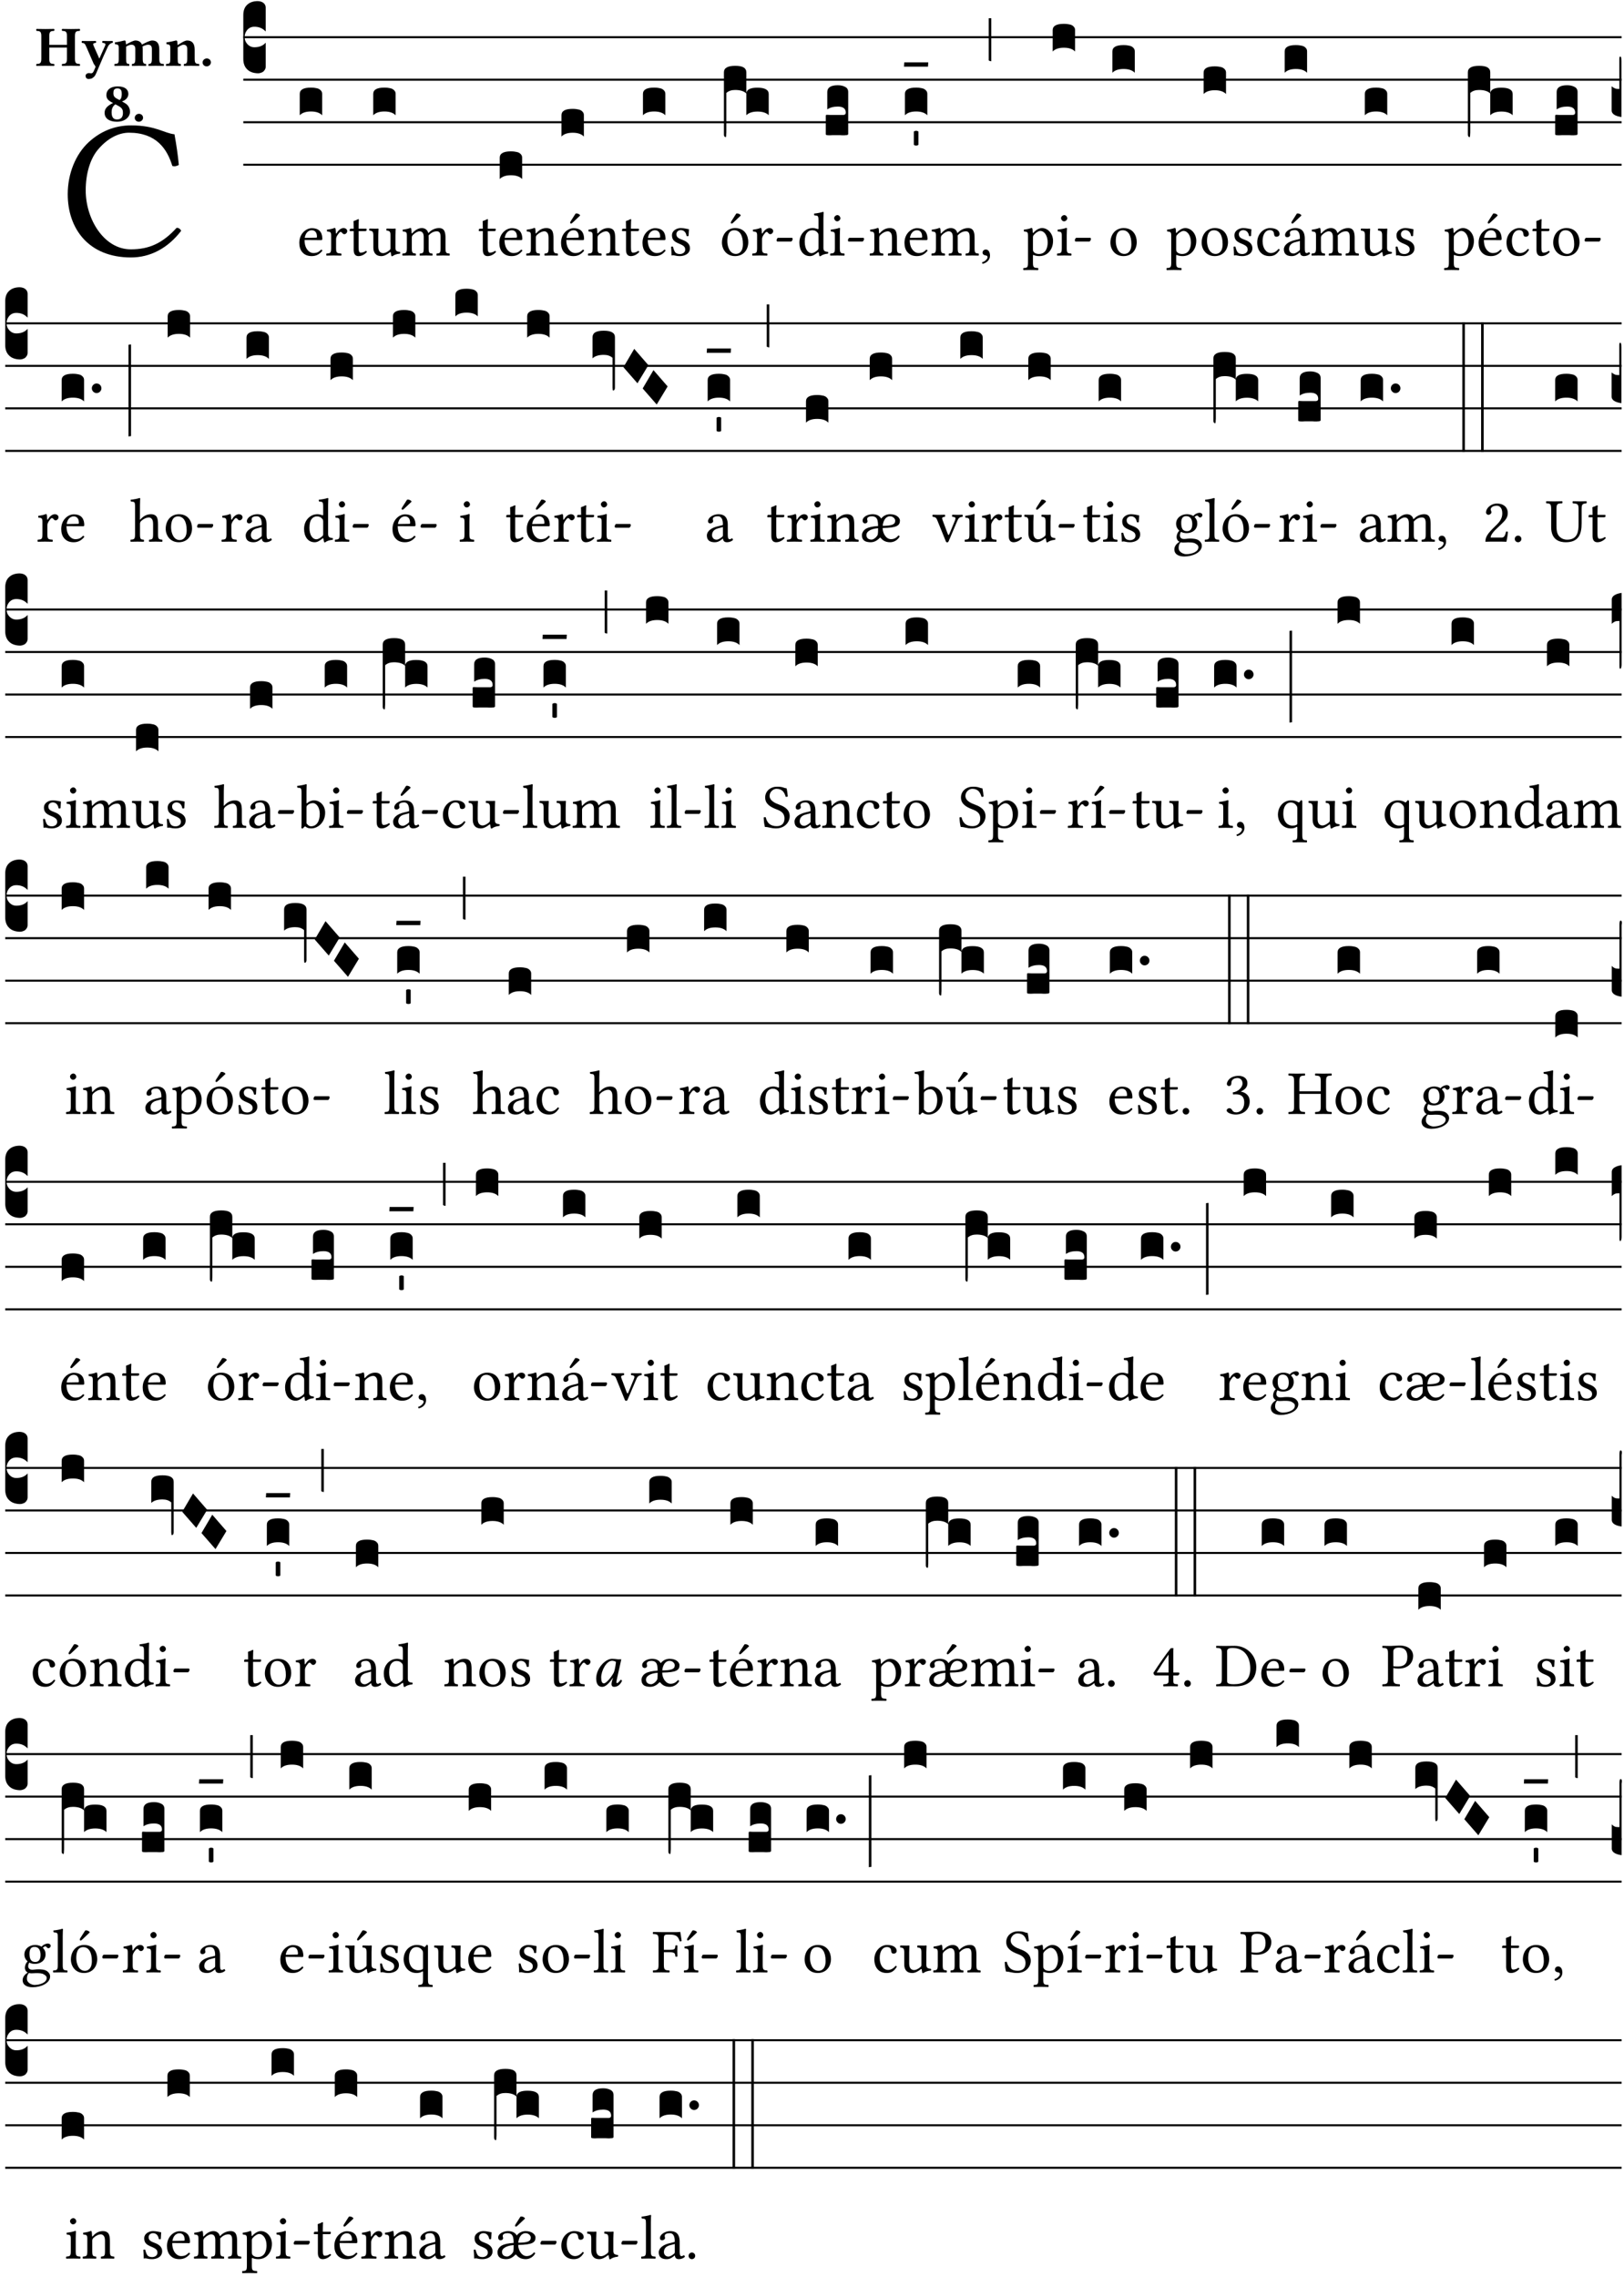 <?xml version="1.0" encoding="UTF-8" standalone="no"?>
<!DOCTYPE svg PUBLIC "-//W3C//DTD SVG 1.1//EN" "http://www.w3.org/Graphics/SVG/1.1/DTD/svg11.dtd">
<svg xmlns="http://www.w3.org/2000/svg" xmlns:xlink="http://www.w3.org/1999/xlink" version="1.1" width="311pt" height="436pt" viewBox="0 0 311 436">
<g enable-background="new">
<clipPath id="cp0">
<path transform="matrix(1,0,0,-1,-71,16251)" d="M 0 0 L 453.543 0 L 453.543 16322.79 L 0 16322.79 Z "/>
</clipPath>
<g clip-path="url(#cp0)">
<symbol id="font_1_24">
<path d="M .32 0 C .417 0 .506 .046 .574 .135 C .569 .144 .562 .15 .551 .15 C .48 .072 .412 .041 .319 .041 C .184 .041 .091 .193 .091 .339 C .091 .425 .114 .497 .15 .542 C .2 .603 .258 .631 .31 .631 C .448 .631 .503 .549 .529 .463 C .541 .459 .551 .462 .562 .468 C .557 .52 .55 .568 .54 .623 C .489 .628 .444 .668 .321 .668 C .236 .668 .165 .637 .106 .583 C .04 .522 0 .424 0 .32 C 0 .146 .105 0 .32 0 Z "/>
</symbol>
<use xlink:href="#font_1_24" transform="matrix(37.858,0,0,-37.858,12.969,49.3)"/>
<symbol id="font_2_29">
<path d="M .543 .525 L .543 .369 L .233 .369 L .233 .525 C .233 .608 .261 .612 .316 .615 C .326 .621 .326 .643 .316 .649 C .276 .648 .204 .647 .164 .647 C .124 .647 .05 .648 .01 .649 C 0 .643 0 .621 .01 .615 C .065 .612 .093 .608 .093 .525 L .093 .124 C .093 .041 .065 .037 .01 .034 C 0 .028 0 .006 .01 0 C .05 .001 .124 .002 .164 .002 C .204 .002 .276 .001 .316 0 C .326 .006 .326 .028 .316 .034 C .261 .037 .233 .041 .233 .124 L .233 .321 L .543 .321 L .543 .124 C .543 .041 .515 .037 .46 .034 C .45 .028 .45 .006 .46 0 C .5 .001 .574 .002 .614 .002 C .654 .002 .726 .001 .766 0 C .776 .006 .776 .028 .766 .034 C .711 .037 .683 .041 .683 .124 L .683 .525 C .683 .608 .711 .612 .766 .615 C .776 .621 .776 .643 .766 .649 C .726 .648 .654 .647 .614 .647 C .574 .647 .5 .648 .46 .649 C .45 .643 .45 .621 .46 .615 C .515 .612 .543 .608 .543 .525 Z "/>
</symbol>
<symbol id="font_2_5a">
<path d="M .238 .064 C .254 .092 .269 .128 .281 .158 C .361 .351 .41 .459 .463 .571 C .477 .6 .507 .631 .544 .634 C .55 .64 .55 .662 .544 .668 C .519 .667 .501 .666 .473 .666 C .438 .666 .404 .667 .367 .668 C .361 .662 .361 .64 .367 .634 C .399 .631 .431 .626 .415 .59 L .312 .359 C .312 .358 .312 .358 .311 .357 C .311 .358 .311 .359 .31 .361 L .217 .57 C .216 .571 .216 .572 .216 .573 C .198 .612 .191 .629 .25 .634 C .256 .64 .256 .662 .25 .668 C .213 .667 .153 .666 .117 .666 C .083 .666 .026 .667 .006 .668 C 0 .662 0 .64 .006 .634 C .05 .63 .058 .623 .085 .56 L .214 .264 C .217 .259 .221 .255 .224 .251 C .237 .233 .248 .218 .242 .204 L .218 .149 C .205 .118 .193 .1 .165 .1 C .147 .1 .144 .104 .13 .104 C .092 .104 .07 .078 .07 .058 C .07 .045 .073 .029 .082 .018 C .091 .007 .108 0 .121 0 C .134 0 .164 .004 .178 .01 C .199 .02 .227 .044 .238 .064 Z "/>
</symbol>
<symbol id="font_2_4e">
<path d="M .208 .124 L .208 .323 C .208 .328 .208 .333 .208 .338 C .247 .362 .282 .372 .299 .372 C .339 .372 .369 .354 .369 .297 L .369 .13 C .369 .046 .353 .037 .312 .034 C .306 .028 .306 .006 .312 0 C .354 .001 .386 .002 .434 .002 C .482 .002 .513 .001 .556 0 C .562 .006 .562 .028 .556 .034 C .516 .037 .499 .046 .499 .13 L .499 .286 C .499 .311 .498 .331 .495 .341 C .533 .36 .576 .372 .592 .372 C .632 .372 .66 .354 .66 .297 L .66 .13 C .66 .046 .644 .037 .603 .034 C .597 .028 .597 .006 .603 0 C .645 .001 .677 .002 .725 .002 C .78 .002 .824 .001 .867 0 C .873 .006 .873 .028 .867 .034 C .806 .037 .79 .046 .79 .13 L .79 .286 C .79 .396 .75 .446 .664 .446 C .627 .446 .543 .406 .485 .374 C .47 .417 .43 .446 .371 .446 C .335 .446 .263 .408 .206 .376 C .203 .406 .2 .429 .2 .429 C .199 .441 .191 .446 .177 .446 C .14 .436 .08 .422 .011 .413 C .009 .407 .011 .387 .013 .381 C .068 .376 .078 .368 .078 .311 L .078 .124 C .078 .041 .067 .039 .006 .034 C 0 .028 0 .006 .006 0 C .048 .001 .09 .002 .143 .002 C .189 .002 .217 .001 .26 0 C .266 .006 .266 .028 .26 .034 C .218 .038 .208 .041 .208 .124 Z "/>
</symbol>
<symbol id="font_2_4f">
<path d="M .208 .124 L .208 .325 C .248 .352 .288 .372 .306 .372 C .346 .372 .376 .354 .376 .297 L .376 .13 C .376 .046 .36 .037 .319 .034 C .313 .028 .313 .006 .319 0 C .361 .001 .393 .002 .441 .002 C .496 .002 .54 .001 .583 0 C .589 .006 .589 .028 .583 .034 C .522 .037 .506 .046 .506 .13 L .506 .286 C .506 .396 .459 .446 .373 .446 C .333 .446 .262 .402 .207 .364 C .204 .399 .2 .429 .2 .429 C .199 .441 .191 .446 .177 .446 C .14 .436 .08 .422 .011 .413 C .009 .407 .011 .387 .013 .381 C .068 .376 .078 .368 .078 .311 L .078 .124 C .078 .041 .067 .039 .006 .034 C 0 .028 0 .006 .006 0 C .048 .001 .09 .002 .143 .002 C .189 .002 .217 .001 .26 0 C .266 .006 .266 .028 .26 .034 C .218 .038 .208 .041 .208 .124 Z "/>
</symbol>
<symbol id="font_2_f">
<path d="M 0 .068 C 0 .03 .032 0 .072 0 C .112 0 .146 .032 .146 .07 C .146 .109 .114 .139 .074 .139 C .034 .139 0 .107 0 .068 Z "/>
</symbol>
<symbol id="font_2_19">
<path d="M .417 .487 C .417 .56 .364 .62 .233 .62 C .091 .62 .031 .548 .031 .47 C .031 .413 .054 .378 .127 .34 L .148 .329 C .053 .282 0 .234 0 .157 C 0 .053 .089 0 .216 0 C .372 0 .446 .096 .446 .173 C .446 .232 .419 .29 .361 .324 L .305 .357 C .364 .374 .417 .423 .417 .487 M .218 .04 C .161 .04 .123 .072 .123 .165 C .123 .198 .126 .262 .189 .306 L .243 .277 C .315 .239 .322 .201 .322 .153 C .322 .057 .261 .04 .218 .04 M .226 .585 C .296 .585 .301 .53 .301 .489 C .301 .446 .294 .401 .262 .381 L .212 .407 C .162 .433 .154 .468 .154 .499 C .154 .546 .162 .585 .226 .585 Z "/>
</symbol>
<use xlink:href="#font_2_29" transform="matrix(10.909,0,0,-10.909,6.898,12.62)"/>
<use xlink:href="#font_2_5a" transform="matrix(10.909,0,0,-10.909,15.625,15.13)"/>
<use xlink:href="#font_2_4e" transform="matrix(10.909,0,0,-10.909,21.887,12.62)"/>
<use xlink:href="#font_2_4f" transform="matrix(10.909,0,0,-10.909,31.76,12.62)"/>
<use xlink:href="#font_2_f" transform="matrix(10.909,0,0,-10.909,38.796,12.708)"/>
<use xlink:href="#font_2_19" transform="matrix(10.909,0,0,-10.909,20.033,23.311)"/>
<use xlink:href="#font_2_f" transform="matrix(10.909,0,0,-10.909,25.804,23.311)"/>
<path transform="matrix(1,0,0,-1,46.593,7.123)" stroke-width=".388" stroke-linecap="butt" stroke-miterlimit="10" stroke-linejoin="miter" fill="none" stroke="#000000" d="M 0 0 L 263.95 0 "/>
<path transform="matrix(1,0,0,-1,46.593,15.264)" stroke-width=".388" stroke-linecap="butt" stroke-miterlimit="10" stroke-linejoin="miter" fill="none" stroke="#000000" d="M 0 0 L 263.95 0 "/>
<path transform="matrix(1,0,0,-1,46.593,23.405)" stroke-width=".388" stroke-linecap="butt" stroke-miterlimit="10" stroke-linejoin="miter" fill="none" stroke="#000000" d="M 0 0 L 263.95 0 "/>
<path transform="matrix(1,0,0,-1,46.593,31.545)" stroke-width=".388" stroke-linecap="butt" stroke-miterlimit="10" stroke-linejoin="miter" fill="none" stroke="#000000" d="M 0 0 L 263.95 0 "/>
<symbol id="font_3_d">
<path d="M 0 .106 L 0 .432 C 0 .465 .01 .491 .029 .508 C .048 .526 .075 .535 .108 .535 C .127 .534 .141 .529 .151 .52 C .161 .511 .166 .5 .166 .486 L .166 .31 L .156 .319 C .137 .336 .112 .345 .082 .345 C .054 .345 .033 .332 .019 .306 C .013 .295 .01 .282 .01 .268 C .01 .255 .013 .242 .02 .23 C .027 .219 .035 .21 .046 .203 C .057 .196 .069 .193 .082 .193 C .113 .193 .137 .201 .156 .217 L .166 .227 L .166 .05 C .166 .039 .163 .03 .157 .023 C .152 .015 .145 .009 .136 .006 C .127 .002 .118 0 .108 0 C .075 .001 .048 .01 .029 .029 C .01 .047 0 .073 0 .106 Z "/>
</symbol>
<use xlink:href="#font_3_d" transform="matrix(25.843,0,0,-25.843,46.593,14.037)"/>
<symbol id="font_1_46">
<path d="M .349 .103 C .312 .065 .283 .049 .225 .049 C .189 .049 .147 .07 .116 .121 C .096 .154 .084 .2 .084 .258 L .35 .256 C .362 .256 .369 .262 .369 .273 C .369 .357 .339 .447 .2 .447 C .113 .447 0 .364 0 .212 C 0 .156 .014 .102 .047 .064 C .081 .024 .128 0 .2 0 C .276 0 .33 .035 .37 .087 C .367 .097 .361 .102 .349 .103 M .087 .292 C .106 .405 .176 .414 .2 .414 C .238 .414 .283 .393 .283 .309 C .283 .3 .279 .295 .268 .295 L .087 .292 Z "/>
</symbol>
<use xlink:href="#font_1_46" transform="matrix(11.955,0,0,-11.955,57.317,49.041)"/>
<symbol id="font_3_40">
<path d="M .082 .205 C .101 .205 .116 .203 .128 .2 C .141 .197 .15 .191 .156 .184 C .163 .177 .166 .169 .166 .158 L .166 0 C .148 .019 .12 .028 .083 .028 C .046 .028 .018 .019 0 0 L 0 .158 C 0 .189 .027 .205 .082 .205 Z "/>
</symbol>
<use xlink:href="#font_3_40" transform="matrix(25.843,0,0,-25.843,57.402,22.073)"/>
<symbol id="font_1_53">
<path d="M .156 .36 C .154 .4 .153 .426 .148 .436 C .146 .441 .144 .444 .136 .444 C .108 .433 .082 .424 .013 .415 C .011 .409 .013 .393 .015 .387 C .069 .382 .08 .377 .08 .319 L .08 .124 C .08 .041 .068 .037 .006 .033 C 0 .027 0 .006 .006 0 C .041 .001 .08 .002 .12 .002 C .16 .002 .206 .001 .241 0 C .247 .006 .247 .027 .241 .033 C .171 .038 .159 .041 .159 .124 L .159 .263 C .159 .289 .171 .312 .183 .33 C .194 .346 .217 .379 .229 .379 C .238 .379 .247 .377 .255 .366 C .262 .356 .274 .343 .291 .343 C .315 .343 .338 .368 .338 .393 C .338 .412 .32 .441 .278 .441 C .231 .441 .19 .397 .167 .358 C .161 .347 .156 .355 .156 .36 Z "/>
</symbol>
<symbol id="font_1_55">
<path d="M .018 .439 C .004 .439 0 .427 0 .419 L 0 .406 C 0 .401 .001 .4 .005 .4 L .064 .4 L .064 .099 C .064 .028 .095 0 .141 0 C .187 0 .237 .022 .276 .066 C .274 .076 .268 .082 .258 .083 C .232 .063 .202 .055 .176 .055 C .149 .055 .143 .085 .143 .147 L .143 .4 L .247 .4 C .257 .4 .271 .404 .271 .413 L .271 .433 C .271 .437 .268 .439 .263 .439 L .143 .439 L .143 .478 C .143 .543 .147 .583 .147 .583 C .147 .589 .144 .592 .139 .592 C .135 .592 .126 .588 .117 .583 C .106 .577 .096 .572 .083 .569 C .071 .565 .061 .562 .061 .555 C .061 .543 .064 .55 .064 .439 L .018 .439 Z "/>
</symbol>
<symbol id="font_1_56">
<path d="M .197 .003 C .236 .003 .283 .023 .332 .063 C .337 .067 .346 .069 .347 .062 C .35 .037 .358 .003 .358 .003 C .366 0 .371 .001 .377 .003 C .399 .021 .434 .036 .495 .043 C .501 .049 .501 .064 .495 .07 C .431 .075 .422 .094 .422 .143 L .422 .335 C .422 .365 .426 .438 .426 .438 C .426 .441 .423 .444 .418 .444 C .413 .443 .398 .442 .383 .442 C .351 .442 .315 .443 .281 .444 C .275 .438 .275 .417 .281 .411 C .33 .408 .343 .396 .343 .33 L .343 .137 C .343 .118 .341 .11 .327 .098 C .29 .066 .252 .05 .227 .05 C .197 .05 .147 .064 .147 .153 L .147 .335 C .147 .365 .151 .438 .151 .438 C .151 .441 .148 .444 .143 .444 C .138 .443 .123 .442 .108 .442 C .076 .442 .04 .443 .006 .444 C 0 .438 0 .417 .006 .411 C .054 .407 .068 .396 .068 .331 L .068 .139 C .068 .07 .098 .003 .197 .003 Z "/>
</symbol>
<symbol id="font_1_4e">
<path d="M .15 .36 C .149 .39 .147 .426 .142 .436 C .14 .441 .138 .444 .13 .444 C .102 .433 .076 .424 .007 .415 C .005 .409 .007 .393 .009 .387 C .063 .382 .074 .377 .074 .319 L .074 .124 C .074 .042 .061 .037 .006 .033 C 0 .027 0 .006 .006 0 C .036 .001 .074 .002 .114 .002 C .154 .002 .185 .001 .215 0 C .221 .006 .221 .027 .215 .033 C .164 .038 .153 .042 .153 .124 L .153 .288 C .153 .309 .162 .321 .17 .33 C .21 .369 .247 .389 .278 .389 C .316 .389 .344 .365 .344 .298 L .344 .124 C .344 .042 .336 .037 .282 .033 C .277 .027 .277 .006 .282 0 C .307 .001 .344 .002 .384 .002 C .424 .002 .457 .001 .482 0 C .487 .006 .487 .027 .482 .033 C .432 .037 .423 .042 .423 .124 L .423 .283 C .423 .297 .423 .311 .422 .323 C .47 .376 .515 .389 .554 .389 C .592 .389 .614 .367 .614 .3 L .614 .124 C .614 .042 .604 .037 .552 .033 C .547 .027 .547 .006 .552 0 C .577 .001 .614 .002 .654 .002 C .694 .002 .729 .001 .757 0 C .762 .006 .762 .027 .757 .033 C .702 .037 .693 .042 .693 .124 L .693 .282 C .693 .371 .678 .441 .59 .441 C .539 .441 .477 .422 .425 .367 C .422 .364 .416 .359 .414 .368 C .405 .409 .366 .441 .314 .441 C .256 .441 .204 .407 .162 .36 C .157 .355 .151 .348 .15 .36 Z "/>
</symbol>
<use xlink:href="#font_1_53" transform="matrix(11.955,0,0,-11.955,62.458,48.946)"/>
<use xlink:href="#font_1_55" transform="matrix(11.955,0,0,-11.955,66.965,49.041)"/>
<use xlink:href="#font_1_56" transform="matrix(11.955,0,0,-11.955,70.683,49.077)"/>
<use xlink:href="#font_1_4e" transform="matrix(11.955,0,0,-11.955,77.031,48.946)"/>
<use xlink:href="#font_3_40" transform="matrix(25.843,0,0,-25.843,71.474,22.073)"/>
<use xlink:href="#font_1_55" transform="matrix(11.955,0,0,-11.955,91.695,49.041)"/>
<use xlink:href="#font_1_46" transform="matrix(11.955,0,0,-11.955,95.616,49.041)"/>
<use xlink:href="#font_3_40" transform="matrix(25.843,0,0,-25.843,95.701,34.284)"/>
<symbol id="font_1_4f">
<path d="M .164 .36 C .158 .353 .152 .351 .152 .36 C .151 .387 .149 .426 .144 .436 C .142 .441 .14 .444 .132 .444 C .104 .433 .078 .424 .009 .415 C .007 .409 .009 .393 .011 .387 C .065 .382 .076 .377 .076 .319 L .076 .124 C .076 .042 .066 .038 .006 .033 C 0 .027 0 .006 .006 0 C .036 .001 .076 .002 .116 .002 C .156 .002 .186 .001 .216 0 C .222 .006 .222 .027 .216 .033 C .165 .038 .155 .042 .155 .124 L .155 .288 C .155 .309 .164 .321 .172 .33 C .21 .367 .255 .389 .294 .389 C .314 .389 .335 .376 .347 .353 C .357 .333 .359 .306 .359 .276 L .359 .124 C .359 .042 .349 .038 .297 .033 C .292 .027 .292 .006 .297 0 C .327 .001 .359 .002 .399 .002 C .439 .002 .475 .001 .505 0 C .51 .006 .51 .027 .505 .033 C .449 .038 .438 .042 .438 .124 L .438 .273 C .438 .328 .434 .376 .411 .407 C .394 .429 .363 .441 .328 .441 C .279 .441 .223 .428 .164 .36 Z "/>
</symbol>
<symbol id="font_1_a9">
<path d="M .349 .103 C .312 .065 .283 .049 .225 .049 C .189 .049 .147 .07 .116 .121 C .096 .154 .084 .2 .084 .258 L .35 .256 C .362 .256 .369 .262 .369 .273 C .369 .357 .339 .447 .2 .447 C .113 .447 0 .364 0 .212 C 0 .156 .014 .102 .047 .064 C .081 .024 .128 0 .2 0 C .276 0 .33 .035 .37 .087 C .367 .097 .361 .102 .349 .103 M .087 .292 C .106 .405 .176 .414 .2 .414 C .238 .414 .283 .393 .283 .309 C .283 .3 .279 .295 .268 .295 L .087 .292 M .233 .681 L .157 .562 C .149 .549 .146 .545 .146 .534 C .146 .527 .153 .521 .16 .521 C .167 .521 .175 .525 .19 .54 L .305 .649 L .302 .66 C .279 .682 .253 .683 .247 .683 C .242 .683 .236 .682 .233 .681 Z "/>
</symbol>
<use xlink:href="#font_1_4f" transform="matrix(11.955,0,0,-11.955,100.757,48.946)"/>
<use xlink:href="#font_1_a9" transform="matrix(11.955,0,0,-11.955,107.44,49.041)"/>
<use xlink:href="#font_3_40" transform="matrix(25.843,0,0,-25.843,107.524,26.144)"/>
<symbol id="font_1_54">
<path d="M 0 .148 C .004 .099 .007 .052 .007 .01 C .017 .012 .027 .013 .032 .013 C .039 .013 .045 .013 .052 .011 C .079 .004 .106 0 .143 0 C .199 0 .302 .027 .302 .126 C .302 .194 .253 .234 .185 .259 C .125 .282 .085 .297 .085 .352 C .085 .393 .121 .416 .155 .416 C .177 .416 .235 .408 .248 .323 C .254 .317 .274 .318 .28 .324 C .283 .36 .285 .397 .286 .43 C .255 .435 .207 .449 .155 .449 C .081 .449 .014 .401 .014 .337 C .014 .264 .047 .233 .124 .201 C .207 .167 .226 .146 .226 .103 C .226 .054 .178 .033 .141 .033 C .102 .033 .08 .046 .07 .057 C .048 .08 .037 .124 .031 .149 C .025 .155 .006 .154 0 .148 Z "/>
</symbol>
<use xlink:href="#font_1_4f" transform="matrix(11.955,0,0,-11.955,112.58,48.946)"/>
<use xlink:href="#font_1_55" transform="matrix(11.955,0,0,-11.955,119.12,49.041)"/>
<use xlink:href="#font_1_46" transform="matrix(11.955,0,0,-11.955,123.041,49.041)"/>
<use xlink:href="#font_1_54" transform="matrix(11.955,0,0,-11.955,128.516,49.041)"/>
<use xlink:href="#font_3_40" transform="matrix(25.843,0,0,-25.843,123.126,22.073)"/>
<symbol id="font_1_b3">
<path d="M 0 .215 C 0 .113 .068 0 .21 0 C .274 0 .323 .023 .357 .056 C .402 .1 .422 .163 .422 .224 C .422 .328 .365 .449 .212 .449 C .146 .449 .092 .422 .055 .379 C .019 .336 0 .278 0 .215 M .197 .414 C .283 .414 .336 .336 .336 .192 C .336 .066 .271 .035 .224 .035 C .12 .035 .086 .161 .086 .238 C .086 .325 .107 .414 .197 .414 M .229 .681 L .153 .562 C .145 .549 .142 .545 .142 .534 C .142 .527 .149 .521 .156 .521 C .163 .521 .171 .525 .186 .54 L .301 .649 L .298 .66 C .275 .682 .249 .683 .243 .683 C .238 .683 .232 .682 .229 .681 Z "/>
</symbol>
<symbol id="font_1_e">
<path d="M .231 0 C .244 0 .258 .028 .258 .04 C .258 .05 .254 .06 .244 .06 L .025 .06 C .013 .06 0 .037 0 .019 C 0 .009 .006 0 .015 0 L .231 0 Z "/>
</symbol>
<use xlink:href="#font_1_b3" transform="matrix(11.955,0,0,-11.955,138.254,49.041)"/>
<use xlink:href="#font_1_53" transform="matrix(11.955,0,0,-11.955,144.029,48.946)"/>
<use xlink:href="#font_1_e" transform="matrix(11.955,0,0,-11.955,148.715,46.256)"/>
<symbol id="font_3_1b3">
<path d="M 0 .021 L 0 .48 C 0 .512 .028 .528 .084 .528 C .112 .528 .133 .524 .146 .516 C .159 .508 .166 .496 .166 .48 L .166 .326 C .17 .353 .197 .366 .248 .366 C .304 .366 .332 .35 .332 .319 L .332 .162 C .314 .18 .286 .189 .249 .189 C .212 .189 .184 .18 .166 .162 L .166 .323 C .149 .34 .121 .349 .083 .349 C .056 .349 .035 .342 .018 .327 L .018 .047 C .018 .035 .018 .026 .017 .02 C .017 .014 .017 .01 .016 .007 C .016 .004 .016 .002 .015 .001 C .014 0 .013 0 .011 0 C .008 .001 .006 .002 .004 .004 C .003 .005 .002 .008 .001 .011 C 0 .014 0 .017 0 .021 Z "/>
</symbol>
<use xlink:href="#font_3_1b3" transform="matrix(25.843,0,0,-25.843,138.632,26.248)"/>
<symbol id="font_1_45">
<path d="M .295 .063 C .3 .067 .309 .069 .31 .062 C .313 .038 .321 .003 .321 .003 C .329 0 .334 .001 .34 .003 C .362 .021 .397 .036 .458 .043 C .464 .049 .464 .064 .458 .07 C .394 .075 .385 .094 .385 .143 L .385 .596 C .385 .661 .389 .701 .389 .701 C .389 .708 .385 .711 .376 .711 C .351 .701 .276 .687 .236 .684 C .234 .676 .236 .66 .242 .654 C .245 .654 .248 .654 .251 .654 C .295 .651 .306 .651 .306 .572 L .306 .444 C .306 .437 .304 .435 .297 .435 C .293 .435 .252 .452 .219 .452 C .153 .452 .109 .43 .069 .392 C .026 .349 0 .29 0 .216 C 0 .093 .062 .003 .17 .003 C .209 .003 .246 .023 .295 .063 M .306 .137 C .306 .118 .304 .11 .29 .098 C .253 .066 .221 .05 .196 .05 C .142 .05 .086 .109 .086 .234 C .086 .306 .1 .346 .115 .367 C .146 .414 .188 .417 .208 .417 C .244 .417 .269 .404 .289 .381 C .303 .365 .306 .358 .306 .327 L .306 .137 Z "/>
</symbol>
<symbol id="font_1_4a">
<path d="M .157 .124 L .157 .323 C .157 .373 .161 .437 .161 .437 C .161 .441 .156 .444 .148 .444 C .12 .433 .08 .424 .011 .415 C .009 .409 .011 .393 .013 .387 C .068 .382 .078 .376 .078 .319 L .078 .124 C .078 .041 .067 .038 .006 .033 C 0 .027 0 .006 .006 0 C .039 .001 .078 .002 .118 .002 C .158 .002 .196 .001 .229 0 C .235 .006 .235 .027 .229 .033 C .168 .037 .157 .041 .157 .124 M .066 .601 C .066 .575 .09 .549 .114 .549 C .142 .549 .166 .576 .166 .597 C .166 .621 .145 .649 .118 .649 C .094 .649 .066 .625 .066 .601 Z "/>
</symbol>
<use xlink:href="#font_1_45" transform="matrix(11.955,0,0,-11.955,153.083,49.077)"/>
<use xlink:href="#font_1_4a" transform="matrix(11.955,0,0,-11.955,158.953,48.946)"/>
<use xlink:href="#font_1_e" transform="matrix(11.955,0,0,-11.955,162.384,46.256)"/>
<symbol id="font_3_104">
<path d="M .131 0 C .126 0 .118 0 .107 .001 C .096 .001 .087 .001 .078 .001 C .07 .001 .06 .001 .049 .001 C .038 0 .031 0 .028 0 C .016 0 .008 .001 .005 .002 C .002 .003 0 .005 0 .009 L 0 .143 C 0 .149 .002 .152 .006 .152 L .01 .152 C .015 .151 .036 .151 .075 .151 L .109 .151 C .12 .151 .128 .151 .132 .151 C .137 .152 .14 .153 .143 .155 C .146 .158 .148 .162 .148 .168 C .148 .198 .128 .213 .089 .213 C .057 .213 .031 .206 .011 .192 L .011 .321 C .011 .354 .037 .371 .089 .371 C .11 .371 .128 .367 .143 .359 C .158 .352 .166 .339 .166 .321 L .166 .01 C .166 .008 .165 .006 .164 .005 C .163 .004 .161 .003 .158 .002 C .155 .001 .151 .001 .146 .001 C .142 0 .137 0 .131 0 Z "/>
</symbol>
<use xlink:href="#font_3_104" transform="matrix(25.843,0,0,-25.843,158.142,25.912)"/>
<symbol id="font_1_d">
<path d="M .061 .228 C .03 .228 .008 .207 .008 .179 C .008 .148 .034 .138 .052 .135 C .071 .133 .088 .127 .088 .104 C .088 .083 .052 .037 0 .024 C 0 .014 .002 .007 .009 0 C .069 .011 .127 .059 .127 .129 C .127 .189 .101 .228 .061 .228 Z "/>
</symbol>
<use xlink:href="#font_1_4f" transform="matrix(11.955,0,0,-11.955,166.526,48.946)"/>
<use xlink:href="#font_1_46" transform="matrix(11.955,0,0,-11.955,173.209,49.041)"/>
<use xlink:href="#font_1_4e" transform="matrix(11.955,0,0,-11.955,178.35,48.946)"/>
<use xlink:href="#font_1_d" transform="matrix(11.955,0,0,-11.955,188.069,50.512)"/>
<symbol id="font_3_7d">
<path d="M .002 .032 L .18 .032 L .178 0 L 0 0 L .002 .032 Z "/>
</symbol>
<symbol id="font_3_59">
<path d="M 0 .103 C .004 .107 .01 .109 .017 .109 C .025 .109 .031 .107 .034 .103 L .034 .006 C .031 .002 .026 0 .017 0 C .009 0 .003 .002 0 .006 L 0 .103 Z "/>
</symbol>
<symbol id="font_3_2a">
<path d="M 0 .319 L .019 .319 L .019 0 C .01 .001 .003 .003 0 .007 L 0 .319 Z "/>
</symbol>
<use xlink:href="#font_3_40" transform="matrix(25.843,0,0,-25.843,173.294,22.073)"/>
<use xlink:href="#font_3_7d" transform="matrix(25.843,0,0,-25.843,173.113,12.767)"/>
<use xlink:href="#font_3_59" transform="matrix(25.843,0,0,-25.843,174.999,27.868)"/>
<use xlink:href="#font_3_2a" transform="matrix(25.843,0,0,-25.843,189.342,11.736)"/>
<symbol id="font_1_51">
<path d="M .154 .602 C .153 .632 .151 .658 .146 .668 C .144 .673 .142 .676 .134 .676 C .106 .665 .08 .656 .011 .647 C .009 .641 .011 .625 .013 .619 C .067 .614 .078 .609 .078 .551 L .078 .124 C .078 .041 .067 .036 .006 .033 C 0 .027 0 .006 .006 0 C .041 .001 .078 .002 .118 .002 C .158 .002 .206 .001 .239 0 C .245 .006 .245 .027 .239 .033 C .168 .037 .157 .041 .157 .124 L .157 .232 C .157 .245 .161 .244 .171 .24 C .196 .23 .226 .224 .258 .224 C .314 .224 .364 .241 .405 .28 C .452 .326 .479 .388 .479 .469 C .479 .575 .404 .673 .302 .673 C .256 .673 .205 .643 .165 .598 C .159 .592 .155 .592 .154 .602 M .173 .565 C .199 .597 .245 .627 .274 .627 C .338 .627 .393 .555 .393 .442 C .393 .36 .364 .258 .252 .258 C .234 .258 .199 .263 .181 .279 C .161 .297 .157 .303 .157 .339 L .157 .521 C .157 .542 .161 .551 .173 .565 Z "/>
</symbol>
<use xlink:href="#font_1_51" transform="matrix(11.955,0,0,-11.955,195.935,51.719)"/>
<use xlink:href="#font_1_4a" transform="matrix(11.955,0,0,-11.955,202.403,48.946)"/>
<use xlink:href="#font_1_e" transform="matrix(11.955,0,0,-11.955,205.834,46.256)"/>
<use xlink:href="#font_3_40" transform="matrix(25.843,0,0,-25.843,201.591,9.862)"/>
<symbol id="font_1_50">
<path d="M 0 .215 C 0 .113 .068 0 .21 0 C .274 0 .323 .023 .357 .056 C .402 .1 .422 .163 .422 .224 C .422 .328 .365 .449 .212 .449 C .146 .449 .092 .422 .055 .379 C .019 .336 0 .278 0 .215 M .197 .414 C .283 .414 .336 .336 .336 .192 C .336 .066 .271 .035 .224 .035 C .12 .035 .086 .161 .086 .238 C .086 .325 .107 .414 .197 .414 Z "/>
</symbol>
<use xlink:href="#font_1_50" transform="matrix(11.955,0,0,-11.955,212.646,49.041)"/>
<use xlink:href="#font_3_40" transform="matrix(25.843,0,0,-25.843,213.024,13.933)"/>
<use xlink:href="#font_1_51" transform="matrix(11.955,0,0,-11.955,223.364,51.719)"/>
<use xlink:href="#font_1_50" transform="matrix(11.955,0,0,-11.955,230.119,49.041)"/>
<use xlink:href="#font_3_40" transform="matrix(25.843,0,0,-25.843,230.496,18.004)"/>
<symbol id="font_1_44">
<path d="M .361 .101 C .357 .11 .349 .114 .34 .115 C .306 .071 .263 .049 .22 .049 C .147 .049 .086 .123 .086 .24 C .086 .35 .134 .416 .2 .416 C .259 .416 .267 .381 .271 .346 C .274 .319 .288 .31 .309 .31 C .33 .31 .358 .323 .358 .354 C .358 .409 .301 .449 .205 .449 C .106 .449 0 .36 0 .218 C 0 .089 .072 0 .198 0 C .258 0 .311 .019 .361 .101 Z "/>
</symbol>
<symbol id="font_1_a1">
<path d="M .257 .058 C .263 .027 .274 0 .324 0 C .362 0 .398 .017 .419 .037 C .417 .049 .413 .058 .402 .064 C .395 .058 .378 .048 .365 .048 C .336 .048 .335 .087 .335 .133 L .335 .28 C .335 .422 .257 .449 .184 .449 C .102 .449 .019 .395 .019 .338 C .019 .314 .031 .302 .054 .302 C .083 .302 .101 .323 .101 .336 C .101 .343 .1 .35 .098 .354 C .097 .357 .096 .363 .096 .374 C .096 .405 .138 .416 .176 .416 C .21 .416 .257 .399 .257 .286 C .257 .279 .254 .275 .251 .274 L .165 .253 C .069 .229 0 .176 0 .108 C 0 .026 .056 0 .126 0 C .161 0 .191 .008 .235 .042 L .255 .058 L .257 .058 M .257 .243 L .257 .111 C .257 .098 .251 .091 .243 .085 C .217 .064 .183 .041 .155 .041 C .105 .041 .083 .081 .083 .112 C .083 .157 .104 .203 .178 .222 L .257 .243 M .208 .681 L .132 .562 C .124 .549 .121 .545 .121 .534 C .121 .527 .128 .521 .135 .521 C .142 .521 .15 .525 .165 .54 L .28 .649 L .277 .66 C .254 .682 .228 .683 .222 .683 C .217 .683 .211 .682 .208 .681 Z "/>
</symbol>
<use xlink:href="#font_1_54" transform="matrix(11.955,0,0,-11.955,236.228,49.041)"/>
<use xlink:href="#font_1_44" transform="matrix(11.955,0,0,-11.955,240.759,49.041)"/>
<use xlink:href="#font_1_a1" transform="matrix(11.955,0,0,-11.955,245.864,49.041)"/>
<use xlink:href="#font_3_40" transform="matrix(25.843,0,0,-25.843,246.02,13.933)"/>
<use xlink:href="#font_1_4e" transform="matrix(11.955,0,0,-11.955,251.135,48.946)"/>
<use xlink:href="#font_1_56" transform="matrix(11.955,0,0,-11.955,260.58,49.077)"/>
<use xlink:href="#font_1_54" transform="matrix(11.955,0,0,-11.955,267.263,49.041)"/>
<use xlink:href="#font_3_40" transform="matrix(25.843,0,0,-25.843,261.37,22.073)"/>
<use xlink:href="#font_1_51" transform="matrix(11.955,0,0,-11.955,276.534,51.719)"/>
<use xlink:href="#font_1_a9" transform="matrix(11.955,0,0,-11.955,283.157,49.041)"/>
<use xlink:href="#font_3_1b3" transform="matrix(25.843,0,0,-25.843,281.097,26.248)"/>
<use xlink:href="#font_1_44" transform="matrix(11.955,0,0,-11.955,288.501,49.041)"/>
<use xlink:href="#font_1_55" transform="matrix(11.955,0,0,-11.955,293.475,49.041)"/>
<use xlink:href="#font_1_50" transform="matrix(11.955,0,0,-11.955,297.444,49.041)"/>
<use xlink:href="#font_1_e" transform="matrix(11.955,0,0,-11.955,303.457,46.256)"/>
<symbol id="font_3_16">
<path d="M 0 .049 L 0 .228 C .009 .22 .018 .215 .025 .212 C .032 .209 .043 .208 .057 .208 L .057 .429 C .057 .442 .059 .448 .064 .448 L .065 .448 C .07 .447 .073 .437 .073 .416 L .073 0 C .024 .007 0 .024 0 .049 Z "/>
</symbol>
<use xlink:href="#font_3_104" transform="matrix(25.843,0,0,-25.843,297.821,25.912)"/>
<use xlink:href="#font_3_16" transform="matrix(25.843,0,0,-25.843,308.631,22.409)"/>
<path transform="matrix(1,0,0,-1,1,61.918)" stroke-width=".388" stroke-linecap="butt" stroke-miterlimit="10" stroke-linejoin="miter" fill="none" stroke="#000000" d="M 0 0 L 309.543 0 "/>
<path transform="matrix(1,0,0,-1,1,70.059)" stroke-width=".388" stroke-linecap="butt" stroke-miterlimit="10" stroke-linejoin="miter" fill="none" stroke="#000000" d="M 0 0 L 309.543 0 "/>
<path transform="matrix(1,0,0,-1,1,78.199)" stroke-width=".388" stroke-linecap="butt" stroke-miterlimit="10" stroke-linejoin="miter" fill="none" stroke="#000000" d="M 0 0 L 309.543 0 "/>
<path transform="matrix(1,0,0,-1,1,86.34)" stroke-width=".388" stroke-linecap="butt" stroke-miterlimit="10" stroke-linejoin="miter" fill="none" stroke="#000000" d="M 0 0 L 309.543 0 "/>
<use xlink:href="#font_3_d" transform="matrix(25.843,0,0,-25.843,1,68.831)"/>
<use xlink:href="#font_1_53" transform="matrix(11.955,0,0,-11.955,7.17,103.74)"/>
<use xlink:href="#font_1_46" transform="matrix(11.955,0,0,-11.955,11.725,103.835)"/>
<symbol id="font_3_b">
<path d="M .06 .01 C .053 .003 .044 0 .035 0 C .026 0 .018 .003 .011 .01 C .004 .017 0 .025 0 .035 C 0 .046 .004 .054 .011 .061 C .018 .068 .026 .071 .035 .071 C .044 .071 .053 .068 .06 .061 C .067 .054 .071 .046 .071 .035 C .071 .025 .067 .017 .06 .01 Z "/>
</symbol>
<symbol id="font_3_34">
<path d="M .019 .682 L .019 .003 C .009 .002 .003 .001 0 0 L 0 .679 C .003 .681 .01 .682 .019 .682 Z "/>
</symbol>
<use xlink:href="#font_3_40" transform="matrix(25.843,0,0,-25.843,11.809,76.869)"/>
<use xlink:href="#font_3_b" transform="matrix(25.843,0,0,-25.843,17.586,75.267)"/>
<use xlink:href="#font_3_34" transform="matrix(25.843,0,0,-25.843,24.603,83.588)"/>
<symbol id="font_1_49">
<path d="M .155 .288 C .155 .309 .164 .321 .172 .33 C .21 .367 .261 .389 .3 .389 C .32 .389 .341 .376 .353 .353 C .363 .333 .365 .306 .365 .276 L .365 .124 C .365 .042 .355 .038 .303 .033 C .298 .027 .298 .006 .303 0 C .331 .001 .365 .002 .405 .002 C .445 .002 .478 .001 .511 0 C .516 .006 .516 .027 .511 .033 C .455 .038 .444 .042 .444 .124 L .444 .273 C .444 .328 .44 .377 .417 .407 C .4 .429 .369 .441 .334 .441 C .285 .441 .225 .428 .164 .36 C .164 .359 .163 .359 .162 .358 C .159 .354 .154 .348 .154 .36 L .155 .585 C .155 .65 .159 .69 .159 .69 C .159 .697 .155 .7 .146 .7 C .121 .69 .046 .676 .006 .673 C .004 .665 .006 .649 .012 .643 C .015 .643 .018 .643 .021 .643 C .065 .64 .076 .64 .076 .561 L .076 .124 C .076 .041 .064 .037 .006 .033 C 0 .027 0 .006 .006 0 C .039 .001 .076 .002 .116 .002 C .154 .002 .187 .001 .215 0 C .221 .006 .221 .027 .215 .033 C .164 .037 .155 .041 .155 .124 L .155 .288 Z "/>
</symbol>
<use xlink:href="#font_1_49" transform="matrix(11.955,0,0,-11.955,24.954,103.74)"/>
<use xlink:href="#font_1_50" transform="matrix(11.955,0,0,-11.955,31.733,103.835)"/>
<use xlink:href="#font_1_e" transform="matrix(11.955,0,0,-11.955,37.746,101.05)"/>
<use xlink:href="#font_3_40" transform="matrix(25.843,0,0,-25.843,32.11,64.657)"/>
<symbol id="font_1_42">
<path d="M .257 .058 C .263 .027 .274 0 .324 0 C .362 0 .398 .017 .419 .037 C .417 .049 .413 .058 .402 .064 C .395 .058 .378 .048 .365 .048 C .336 .048 .335 .087 .335 .133 L .335 .28 C .335 .422 .257 .449 .184 .449 C .102 .449 .019 .395 .019 .338 C .019 .314 .031 .302 .054 .302 C .083 .302 .101 .323 .101 .336 C .101 .343 .1 .35 .098 .354 C .097 .357 .096 .363 .096 .374 C .096 .405 .138 .416 .176 .416 C .21 .416 .257 .399 .257 .286 C .257 .279 .254 .275 .251 .274 L .165 .253 C .069 .229 0 .176 0 .108 C 0 .026 .056 0 .126 0 C .161 0 .191 .008 .235 .042 L .255 .058 L .257 .058 M .257 .243 L .257 .111 C .257 .098 .251 .091 .243 .085 C .217 .064 .183 .041 .155 .041 C .105 .041 .083 .081 .083 .112 C .083 .157 .104 .203 .178 .222 L .257 .243 Z "/>
</symbol>
<use xlink:href="#font_1_53" transform="matrix(11.955,0,0,-11.955,42.411,103.74)"/>
<use xlink:href="#font_1_42" transform="matrix(11.955,0,0,-11.955,47.05,103.835)"/>
<use xlink:href="#font_3_40" transform="matrix(25.843,0,0,-25.843,47.207,68.727)"/>
<use xlink:href="#font_1_45" transform="matrix(11.955,0,0,-11.955,58.232,103.871)"/>
<use xlink:href="#font_1_4a" transform="matrix(11.955,0,0,-11.955,64.102,103.74)"/>
<use xlink:href="#font_1_e" transform="matrix(11.955,0,0,-11.955,67.533,101.05)"/>
<use xlink:href="#font_3_40" transform="matrix(25.843,0,0,-25.843,63.29,72.799)"/>
<use xlink:href="#font_1_a9" transform="matrix(11.955,0,0,-11.955,75.162,103.835)"/>
<use xlink:href="#font_1_e" transform="matrix(11.955,0,0,-11.955,80.542,101.05)"/>
<use xlink:href="#font_3_40" transform="matrix(25.843,0,0,-25.843,75.247,64.657)"/>
<use xlink:href="#font_1_4a" transform="matrix(11.955,0,0,-11.955,88.016,103.74)"/>
<use xlink:href="#font_3_40" transform="matrix(25.843,0,0,-25.843,87.204,60.588)"/>
<use xlink:href="#font_1_55" transform="matrix(11.955,0,0,-11.955,96.951,103.835)"/>
<use xlink:href="#font_1_a9" transform="matrix(11.955,0,0,-11.955,100.872,103.835)"/>
<use xlink:href="#font_3_40" transform="matrix(25.843,0,0,-25.843,100.957,64.657)"/>
<use xlink:href="#font_1_53" transform="matrix(11.955,0,0,-11.955,106.013,103.74)"/>
<use xlink:href="#font_1_55" transform="matrix(11.955,0,0,-11.955,110.52,103.835)"/>
<use xlink:href="#font_1_4a" transform="matrix(11.955,0,0,-11.955,114.286,103.74)"/>
<use xlink:href="#font_1_e" transform="matrix(11.955,0,0,-11.955,117.717,101.05)"/>
<symbol id="font_3_f2">
<path d="M 0 .395 C 0 .411 .007 .423 .02 .431 C .034 .439 .055 .443 .083 .443 C .138 .443 .166 .427 .166 .395 L .166 .021 C .166 .009 .162 .002 .155 0 C .153 0 .152 0 .151 .001 C .15 .002 .15 .004 .149 .007 C .149 .01 .149 .014 .148 .02 C .148 .026 .148 .035 .148 .047 L .148 .242 C .131 .257 .11 .264 .083 .264 C .045 .264 .017 .255 0 .238 L 0 .395 Z "/>
</symbol>
<symbol id="font_3_1a">
<path d="M 0 .119 L .08 .255 L .185 .134 L .104 0 L 0 .119 Z "/>
</symbol>
<use xlink:href="#font_3_f2" transform="matrix(25.843,0,0,-25.843,113.474,74.774)"/>
<use xlink:href="#font_3_1a" transform="matrix(25.843,0,0,-25.843,119.388,73.393)"/>
<use xlink:href="#font_3_1a" transform="matrix(25.843,0,0,-25.843,123.073,77.463)"/>
<use xlink:href="#font_1_42" transform="matrix(11.955,0,0,-11.955,135.365,103.835)"/>
<use xlink:href="#font_3_40" transform="matrix(25.843,0,0,-25.843,135.521,76.869)"/>
<use xlink:href="#font_3_7d" transform="matrix(25.843,0,0,-25.843,135.34,67.563)"/>
<use xlink:href="#font_3_59" transform="matrix(25.843,0,0,-25.843,137.227,82.663)"/>
<use xlink:href="#font_3_2a" transform="matrix(25.843,0,0,-25.843,146.834,66.532)"/>
<use xlink:href="#font_1_55" transform="matrix(11.955,0,0,-11.955,146.947,103.835)"/>
<use xlink:href="#font_1_53" transform="matrix(11.955,0,0,-11.955,150.665,103.74)"/>
<use xlink:href="#font_1_4a" transform="matrix(11.955,0,0,-11.955,155.16,103.74)"/>
<use xlink:href="#font_3_40" transform="matrix(25.843,0,0,-25.843,154.348,80.938)"/>
<symbol id="font_1_a6">
<path d="M .226 .394 C .249 .37 .258 .339 .259 .26 C .172 .254 .106 .241 .063 .215 C .027 .194 0 .152 0 .112 C 0 .07 .015 .038 .049 .018 C .071 .006 .107 0 .143 0 C .18 0 .231 .015 .277 .062 C .289 .074 .293 .078 .301 .069 C .322 .045 .361 0 .452 0 C .518 0 .576 .039 .605 .093 C .602 .098 .594 .108 .585 .109 C .555 .074 .52 .049 .466 .049 C .391 .049 .332 .138 .332 .228 C .563 .231 .609 .268 .609 .349 C .609 .383 .565 .449 .451 .449 C .394 .449 .342 .424 .309 .379 C .272 .446 .195 .449 .171 .449 C .089 .449 .011 .405 .011 .347 C .011 .327 .02 .302 .051 .302 C .076 .302 .09 .319 .09 .335 C .09 .342 .089 .349 .087 .353 C .085 .356 .084 .363 .084 .373 C .084 .402 .122 .416 .161 .416 C .182 .416 .211 .409 .226 .394 M .259 .225 C .259 .175 .258 .142 .254 .123 C .239 .083 .187 .042 .155 .042 C .099 .042 .072 .074 .072 .117 C .072 .14 .084 .162 .109 .18 C .14 .203 .19 .22 .259 .225 M .333 .263 C .341 .348 .382 .416 .45 .416 C .498 .416 .533 .378 .533 .346 C .533 .285 .486 .265 .333 .263 Z "/>
</symbol>
<use xlink:href="#font_1_4f" transform="matrix(11.955,0,0,-11.955,158.352,103.74)"/>
<use xlink:href="#font_1_a6" transform="matrix(11.955,0,0,-11.955,165.059,103.835)"/>
<use xlink:href="#font_3_40" transform="matrix(25.843,0,0,-25.843,166.554,72.799)"/>
<symbol id="font_1_57">
<path d="M .32 .41 C .374 .406 .38 .394 .359 .343 L .278 .147 C .262 .108 .257 .108 .241 .15 L .169 .343 C .151 .391 .147 .403 .2 .41 C .206 .416 .206 .437 .2 .443 C .167 .442 .132 .441 .099 .441 C .066 .441 .036 .442 .006 .443 C 0 .437 0 .416 .006 .41 C .059 .404 .066 .388 .086 .337 L .214 .021 C .22 .006 .226 0 .239 0 C .249 0 .256 .006 .263 .023 L .396 .336 C .415 .38 .426 .405 .482 .41 C .488 .416 .488 .437 .482 .443 C .462 .442 .438 .441 .412 .441 C .379 .441 .345 .442 .32 .443 C .314 .437 .314 .416 .32 .41 Z "/>
</symbol>
<use xlink:href="#font_1_57" transform="matrix(11.955,0,0,-11.955,178.548,103.859)"/>
<use xlink:href="#font_1_4a" transform="matrix(11.955,0,0,-11.955,184.717,103.74)"/>
<use xlink:href="#font_3_40" transform="matrix(25.843,0,0,-25.843,183.905,68.727)"/>
<symbol id="font_1_ba">
<path d="M .197 .003 C .236 .003 .283 .023 .332 .063 C .337 .067 .346 .069 .347 .062 C .35 .037 .358 .003 .358 .003 C .366 0 .371 .001 .377 .003 C .399 .021 .434 .036 .495 .043 C .501 .049 .501 .064 .495 .07 C .431 .075 .422 .094 .422 .143 L .422 .335 C .422 .365 .426 .438 .426 .438 C .426 .441 .423 .444 .418 .444 C .413 .443 .398 .442 .383 .442 C .351 .442 .315 .443 .281 .444 C .275 .438 .275 .417 .281 .411 C .33 .408 .343 .396 .343 .33 L .343 .137 C .343 .118 .341 .11 .327 .098 C .29 .066 .252 .05 .227 .05 C .197 .05 .147 .064 .147 .153 L .147 .335 C .147 .365 .151 .438 .151 .438 C .151 .441 .148 .444 .143 .444 C .138 .443 .123 .442 .108 .442 C .076 .442 .04 .443 .006 .444 C 0 .438 0 .417 .006 .411 C .054 .407 .068 .396 .068 .331 L .068 .139 C .068 .07 .098 .003 .197 .003 M .277 .684 L .201 .565 C .193 .552 .19 .548 .19 .537 C .19 .53 .197 .524 .204 .524 C .211 .524 .219 .528 .234 .543 L .349 .652 L .346 .663 C .323 .685 .297 .686 .291 .686 C .286 .686 .28 .685 .277 .684 Z "/>
</symbol>
<use xlink:href="#font_1_53" transform="matrix(11.955,0,0,-11.955,187.909,103.74)"/>
<use xlink:href="#font_1_55" transform="matrix(11.955,0,0,-11.955,192.416,103.835)"/>
<use xlink:href="#font_1_ba" transform="matrix(11.955,0,0,-11.955,196.134,103.871)"/>
<use xlink:href="#font_1_e" transform="matrix(11.955,0,0,-11.955,202.722,101.05)"/>
<use xlink:href="#font_3_40" transform="matrix(25.843,0,0,-25.843,196.924,72.799)"/>
<use xlink:href="#font_1_55" transform="matrix(11.955,0,0,-11.955,207.447,103.835)"/>
<use xlink:href="#font_1_4a" transform="matrix(11.955,0,0,-11.955,211.213,103.74)"/>
<use xlink:href="#font_1_54" transform="matrix(11.955,0,0,-11.955,214.74,103.835)"/>
<use xlink:href="#font_3_40" transform="matrix(25.843,0,0,-25.843,210.4,76.869)"/>
<symbol id="font_1_48">
<path d="M .412 .625 C .431 .625 .449 .643 .449 .663 C .449 .684 .43 .7 .403 .7 C .377 .7 .329 .683 .303 .649 C .291 .657 .258 .677 .199 .677 C .11 .677 .028 .617 .028 .525 C .028 .471 .052 .44 .08 .413 C .052 .389 .036 .346 .036 .312 C .036 .276 .056 .248 .082 .235 C .028 .203 0 .157 0 .114 C 0 .027 .082 0 .159 0 C .294 0 .44 .065 .44 .173 C .44 .205 .425 .23 .396 .254 C .357 .286 .287 .287 .25 .287 C .232 .287 .207 .285 .183 .282 C .168 .281 .158 .28 .153 .28 C .124 .28 .089 .294 .089 .337 C .089 .357 .095 .378 .107 .395 C .131 .381 .159 .374 .198 .374 C .286 .374 .367 .429 .367 .527 C .367 .574 .353 .601 .324 .631 C .331 .641 .351 .655 .364 .655 C .371 .655 .378 .652 .384 .643 C .388 .635 .401 .625 .412 .625 M .1 .228 C .111 .225 .127 .223 .14 .223 C .171 .223 .199 .226 .213 .226 C .263 .226 .305 .225 .334 .209 C .373 .187 .385 .173 .385 .147 C .385 .075 .279 .037 .189 .037 C .153 .037 .069 .066 .069 .134 C .069 .168 .071 .193 .1 .228 M .287 .517 C .287 .424 .24 .405 .203 .405 C .119 .405 .11 .476 .11 .54 C .11 .61 .135 .646 .19 .646 C .253 .646 .287 .6 .287 .517 Z "/>
</symbol>
<symbol id="font_1_4d">
<path d="M .078 .124 C .078 .041 .067 .036 .006 .033 C 0 .027 0 .006 .006 0 C .041 .001 .078 .002 .118 .002 C .158 .002 .196 .001 .229 0 C .235 .006 .235 .027 .229 .033 C .168 .036 .157 .041 .157 .124 L .157 .585 C .157 .65 .161 .69 .161 .69 C .161 .697 .157 .7 .148 .7 C .123 .69 .048 .676 .008 .673 C .006 .665 .008 .649 .014 .643 C .072 .639 .078 .636 .078 .561 L .078 .124 Z "/>
</symbol>
<use xlink:href="#font_1_48" transform="matrix(11.955,0,0,-11.955,224.893,106.561)"/>
<use xlink:href="#font_1_4d" transform="matrix(11.955,0,0,-11.955,230.691,103.74)"/>
<use xlink:href="#font_1_b3" transform="matrix(11.955,0,0,-11.955,234.134,103.835)"/>
<use xlink:href="#font_1_e" transform="matrix(11.955,0,0,-11.955,240.147,101.05)"/>
<use xlink:href="#font_3_1b3" transform="matrix(25.843,0,0,-25.843,232.367,81.042)"/>
<use xlink:href="#font_1_53" transform="matrix(11.955,0,0,-11.955,244.931,103.74)"/>
<use xlink:href="#font_1_4a" transform="matrix(11.955,0,0,-11.955,249.426,103.74)"/>
<use xlink:href="#font_1_e" transform="matrix(11.955,0,0,-11.955,252.857,101.05)"/>
<use xlink:href="#font_3_104" transform="matrix(25.843,0,0,-25.843,248.614,80.706)"/>
<use xlink:href="#font_1_42" transform="matrix(11.955,0,0,-11.955,260.414,103.835)"/>
<use xlink:href="#font_1_4e" transform="matrix(11.955,0,0,-11.955,265.687,103.74)"/>
<use xlink:href="#font_1_d" transform="matrix(11.955,0,0,-11.955,275.406,105.306)"/>
<symbol id="font_3_26">
<path d="M 0 .96 L .019 .96 L .019 0 L 0 0 L 0 .96 Z "/>
</symbol>
<use xlink:href="#font_3_40" transform="matrix(25.843,0,0,-25.843,260.571,76.869)"/>
<use xlink:href="#font_3_b" transform="matrix(25.843,0,0,-25.843,266.347,75.267)"/>
<use xlink:href="#font_3_26" transform="matrix(25.843,0,0,-25.843,280.043,86.508)"/>
<use xlink:href="#font_3_26" transform="matrix(25.843,0,0,-25.843,283.635,86.508)"/>
<symbol id="font_1_13">
<path d="M .009 .47 C .009 .449 .028 .431 .049 .431 C .066 .431 .096 .449 .096 .471 C .096 .479 .094 .485 .092 .492 C .09 .499 .084 .508 .084 .516 C .084 .541 .11 .577 .183 .577 C .219 .577 .27 .552 .27 .456 C .27 .392 .247 .34 .188 .28 L .114 .207 C .016 .107 0 .059 0 0 C 0 0 .051 .002 .083 .002 L .258 .002 C .29 .002 .336 0 .336 0 C .349 .053 .359 .128 .36 .158 C .354 .163 .341 .165 .331 .163 C .314 .092 .297 .067 .261 .067 L .083 .067 C .083 .115 .152 .183 .157 .188 L .258 .285 C .315 .34 .358 .384 .358 .46 C .358 .568 .27 .612 .189 .612 C .078 .612 .009 .53 .009 .47 Z "/>
</symbol>
<symbol id="font_1_f">
<path d="M 0 .053 C 0 .024 .024 0 .053 0 C .082 0 .106 .024 .106 .053 C .106 .082 .082 .106 .053 .106 C .024 .106 0 .082 0 .053 Z "/>
</symbol>
<symbol id="font_1_36">
<path d="M .168 .533 C .168 .616 .183 .621 .26 .624 C .266 .63 .266 .651 .26 .657 C .213 .656 .164 .655 .125 .655 C .086 .655 .045 .656 .006 .657 C 0 .651 0 .63 .006 .624 C .066 .621 .083 .616 .083 .533 L .083 .243 C .083 .039 .215 0 .317 0 C .522 0 .571 .127 .571 .305 L .571 .533 C .571 .613 .588 .617 .648 .624 C .654 .63 .654 .651 .648 .657 C .61 .656 .569 .655 .546 .655 C .525 .655 .476 .656 .43 .657 C .424 .651 .424 .63 .43 .624 C .505 .617 .522 .614 .522 .533 L .522 .287 C .522 .175 .507 .041 .338 .041 C .29 .041 .249 .059 .219 .088 C .17 .135 .168 .211 .168 .276 L .168 .533 Z "/>
</symbol>
<use xlink:href="#font_1_13" transform="matrix(11.955,0,0,-11.955,284.463,103.74)"/>
<use xlink:href="#font_1_f" transform="matrix(11.955,0,0,-11.955,290.082,103.835)"/>
<use xlink:href="#font_1_36" transform="matrix(11.955,0,0,-11.955,296.059,103.835)"/>
<use xlink:href="#font_1_55" transform="matrix(11.955,0,0,-11.955,304.213,103.835)"/>
<use xlink:href="#font_3_40" transform="matrix(25.843,0,0,-25.843,297.821,76.869)"/>
<use xlink:href="#font_3_16" transform="matrix(25.843,0,0,-25.843,308.623,77.205)"/>
<path transform="matrix(1,0,0,-1,1,116.713)" stroke-width=".388" stroke-linecap="butt" stroke-miterlimit="10" stroke-linejoin="miter" fill="none" stroke="#000000" d="M 0 0 L 309.543 0 "/>
<path transform="matrix(1,0,0,-1,1,124.853)" stroke-width=".388" stroke-linecap="butt" stroke-miterlimit="10" stroke-linejoin="miter" fill="none" stroke="#000000" d="M 0 0 L 309.543 0 "/>
<path transform="matrix(1,0,0,-1,1,132.994)" stroke-width=".388" stroke-linecap="butt" stroke-miterlimit="10" stroke-linejoin="miter" fill="none" stroke="#000000" d="M 0 0 L 309.543 0 "/>
<path transform="matrix(1,0,0,-1,1,141.134)" stroke-width=".388" stroke-linecap="butt" stroke-miterlimit="10" stroke-linejoin="miter" fill="none" stroke="#000000" d="M 0 0 L 309.543 0 "/>
<use xlink:href="#font_3_d" transform="matrix(25.843,0,0,-25.843,1,123.626)"/>
<use xlink:href="#font_1_54" transform="matrix(11.955,0,0,-11.955,8.246,158.63)"/>
<use xlink:href="#font_1_4a" transform="matrix(11.955,0,0,-11.955,12.621,158.535)"/>
<use xlink:href="#font_3_40" transform="matrix(25.843,0,0,-25.843,11.809,131.663)"/>
<use xlink:href="#font_1_4e" transform="matrix(11.955,0,0,-11.955,15.813,158.535)"/>
<use xlink:href="#font_1_56" transform="matrix(11.955,0,0,-11.955,25.258,158.666)"/>
<use xlink:href="#font_1_54" transform="matrix(11.955,0,0,-11.955,31.941,158.63)"/>
<use xlink:href="#font_3_40" transform="matrix(25.843,0,0,-25.843,26.048,143.874)"/>
<use xlink:href="#font_1_49" transform="matrix(11.955,0,0,-11.955,41.007,158.535)"/>
<use xlink:href="#font_1_42" transform="matrix(11.955,0,0,-11.955,47.726,158.63)"/>
<use xlink:href="#font_1_e" transform="matrix(11.955,0,0,-11.955,53.238,155.845)"/>
<use xlink:href="#font_3_40" transform="matrix(25.843,0,0,-25.843,47.882,135.733)"/>
<symbol id="font_1_43">
<path d="M .161 .406 C .155 .4 .151 .402 .151 .411 L .151 .595 C .151 .66 .155 .7 .155 .7 C .155 .707 .151 .71 .142 .71 C .117 .7 .042 .686 .002 .683 C 0 .675 .002 .659 .008 .653 C .011 .653 .014 .653 .017 .653 C .061 .65 .072 .65 .072 .571 L .072 .083 C .072 .044 .071 .026 .068 .012 C .073 .004 .078 0 .09 0 C .096 .006 .106 .015 .114 .024 C .124 .036 .13 .036 .141 .027 C .164 .008 .194 .002 .229 .002 C .331 .002 .45 .095 .45 .254 C .45 .376 .36 .451 .273 .451 C .23 .451 .192 .434 .161 .406 M .168 .375 C .194 .398 .224 .407 .253 .407 C .314 .407 .364 .333 .364 .236 C .364 .122 .318 .036 .223 .036 C .192 .036 .171 .058 .151 .083 L .151 .333 C .151 .354 .155 .364 .168 .375 Z "/>
</symbol>
<use xlink:href="#font_1_43" transform="matrix(11.955,0,0,-11.955,56.887,158.654)"/>
<use xlink:href="#font_1_4a" transform="matrix(11.955,0,0,-11.955,62.996,158.535)"/>
<use xlink:href="#font_1_e" transform="matrix(11.955,0,0,-11.955,66.427,155.845)"/>
<use xlink:href="#font_3_40" transform="matrix(25.843,0,0,-25.843,62.184,131.663)"/>
<use xlink:href="#font_1_55" transform="matrix(11.955,0,0,-11.955,71.372,158.63)"/>
<use xlink:href="#font_1_a1" transform="matrix(11.955,0,0,-11.955,75.281,158.63)"/>
<use xlink:href="#font_1_e" transform="matrix(11.955,0,0,-11.955,80.793,155.845)"/>
<use xlink:href="#font_3_1b3" transform="matrix(25.843,0,0,-25.843,73.292,135.836)"/>
<use xlink:href="#font_1_44" transform="matrix(11.955,0,0,-11.955,84.812,158.63)"/>
<use xlink:href="#font_1_56" transform="matrix(11.955,0,0,-11.955,89.726,158.666)"/>
<use xlink:href="#font_1_e" transform="matrix(11.955,0,0,-11.955,96.313,155.845)"/>
<use xlink:href="#font_3_104" transform="matrix(25.843,0,0,-25.843,90.516,135.5)"/>
<use xlink:href="#font_1_4d" transform="matrix(11.955,0,0,-11.955,100.094,158.535)"/>
<use xlink:href="#font_1_56" transform="matrix(11.955,0,0,-11.955,103.286,158.666)"/>
<use xlink:href="#font_1_4e" transform="matrix(11.955,0,0,-11.955,109.634,158.535)"/>
<use xlink:href="#font_3_40" transform="matrix(25.843,0,0,-25.843,104.077,131.663)"/>
<use xlink:href="#font_3_7d" transform="matrix(25.843,0,0,-25.843,103.896,122.357)"/>
<use xlink:href="#font_3_59" transform="matrix(25.843,0,0,-25.843,105.782,137.457)"/>
<use xlink:href="#font_3_2a" transform="matrix(25.843,0,0,-25.843,115.796,121.326)"/>
<use xlink:href="#font_1_4a" transform="matrix(11.955,0,0,-11.955,124.528,158.535)"/>
<use xlink:href="#font_1_4d" transform="matrix(11.955,0,0,-11.955,127.684,158.535)"/>
<use xlink:href="#font_1_e" transform="matrix(11.955,0,0,-11.955,131.115,155.845)"/>
<use xlink:href="#font_3_40" transform="matrix(25.843,0,0,-25.843,123.716,119.453)"/>
<use xlink:href="#font_1_4d" transform="matrix(11.955,0,0,-11.955,134.896,158.535)"/>
<use xlink:href="#font_1_4a" transform="matrix(11.955,0,0,-11.955,138.136,158.535)"/>
<use xlink:href="#font_3_40" transform="matrix(25.843,0,0,-25.843,137.324,123.522)"/>
<symbol id="font_1_34">
<path d="M .368 .641 C .31 .649 .312 .668 .214 .668 C .113 .668 .024 .601 .024 .495 C .024 .39 .111 .342 .199 .308 C .259 .285 .333 .257 .333 .159 C .333 .078 .288 .036 .208 .036 C .115 .036 .055 .079 .033 .178 C .02 .182 .01 .18 0 .175 C .004 .098 .008 .072 .02 .023 C .083 .023 .111 0 .2 0 C .245 0 .288 .011 .323 .033 C .381 .069 .417 .13 .417 .194 C .417 .3 .337 .347 .255 .378 C .195 .4 .095 .438 .095 .522 C .095 .578 .146 .634 .205 .634 C .302 .634 .333 .572 .353 .506 C .364 .504 .377 .505 .386 .512 C .382 .56 .378 .588 .368 .641 Z "/>
</symbol>
<use xlink:href="#font_1_34" transform="matrix(11.955,0,0,-11.955,146.246,158.63)"/>
<use xlink:href="#font_1_42" transform="matrix(11.955,0,0,-11.955,152.152,158.63)"/>
<use xlink:href="#font_3_40" transform="matrix(25.843,0,0,-25.843,152.308,127.592)"/>
<use xlink:href="#font_1_4f" transform="matrix(11.955,0,0,-11.955,157.424,158.535)"/>
<use xlink:href="#font_1_44" transform="matrix(11.955,0,0,-11.955,164.107,158.63)"/>
<use xlink:href="#font_1_55" transform="matrix(11.955,0,0,-11.955,169.08,158.63)"/>
<use xlink:href="#font_1_50" transform="matrix(11.955,0,0,-11.955,173.049,158.63)"/>
<use xlink:href="#font_3_40" transform="matrix(25.843,0,0,-25.843,173.427,123.522)"/>
<use xlink:href="#font_1_34" transform="matrix(11.955,0,0,-11.955,183.742,158.63)"/>
<use xlink:href="#font_1_51" transform="matrix(11.955,0,0,-11.955,189.241,161.308)"/>
<use xlink:href="#font_1_4a" transform="matrix(11.955,0,0,-11.955,195.709,158.535)"/>
<use xlink:href="#font_1_e" transform="matrix(11.955,0,0,-11.955,199.14,155.845)"/>
<use xlink:href="#font_3_40" transform="matrix(25.843,0,0,-25.843,194.897,131.663)"/>
<symbol id="font_1_ad">
<path d="M .157 .124 L .157 .323 C .157 .373 .161 .437 .161 .437 C .161 .441 .156 .444 .148 .444 C .12 .433 .08 .424 .011 .415 C .009 .409 .011 .393 .013 .387 C .068 .382 .078 .376 .078 .319 L .078 .124 C .078 .041 .067 .038 .006 .033 C 0 .027 0 .006 .006 0 C .039 .001 .078 .002 .118 .002 C .158 .002 .196 .001 .229 0 C .235 .006 .235 .027 .229 .033 C .168 .037 .157 .041 .157 .124 M .139 .673 L .063 .554 C .055 .541 .052 .537 .052 .526 C .052 .519 .059 .513 .066 .513 C .073 .513 .081 .517 .096 .532 L .211 .641 L .208 .652 C .185 .674 .159 .675 .153 .675 C .148 .675 .142 .674 .139 .673 Z "/>
</symbol>
<use xlink:href="#font_1_53" transform="matrix(11.955,0,0,-11.955,204.467,158.535)"/>
<use xlink:href="#font_1_ad" transform="matrix(11.955,0,0,-11.955,208.962,158.535)"/>
<use xlink:href="#font_1_e" transform="matrix(11.955,0,0,-11.955,212.393,155.845)"/>
<use xlink:href="#font_3_1b3" transform="matrix(25.843,0,0,-25.843,206.005,135.836)"/>
<use xlink:href="#font_1_55" transform="matrix(11.955,0,0,-11.955,216.896,158.63)"/>
<use xlink:href="#font_1_56" transform="matrix(11.955,0,0,-11.955,220.614,158.666)"/>
<use xlink:href="#font_1_e" transform="matrix(11.955,0,0,-11.955,227.201,155.845)"/>
<use xlink:href="#font_3_104" transform="matrix(25.843,0,0,-25.843,221.404,135.5)"/>
<use xlink:href="#font_1_4a" transform="matrix(11.955,0,0,-11.955,233.324,158.535)"/>
<use xlink:href="#font_1_d" transform="matrix(11.955,0,0,-11.955,236.791,160.101)"/>
<use xlink:href="#font_3_40" transform="matrix(25.843,0,0,-25.843,232.512,131.663)"/>
<use xlink:href="#font_3_b" transform="matrix(25.843,0,0,-25.843,238.221,130.062)"/>
<use xlink:href="#font_3_34" transform="matrix(25.843,0,0,-25.843,246.938,138.382)"/>
<symbol id="font_1_52">
<path d="M .311 .123 C .311 .04 .3 .036 .239 .033 C .233 .027 .233 .006 .239 0 C .274 .001 .311 .002 .351 .002 C .391 .002 .429 .001 .462 0 C .468 .006 .468 .027 .462 .033 C .401 .036 .39 .04 .39 .123 L .39 .651 C .39 .665 .386 .676 .375 .676 C .368 .676 .362 .668 .354 .657 C .341 .639 .337 .636 .325 .644 C .293 .664 .254 .673 .212 .673 C .09 .673 0 .573 0 .441 C 0 .348 .063 .224 .207 .224 C .234 .224 .267 .23 .284 .24 C .307 .253 .311 .255 .311 .234 L .311 .123 M .287 .602 C .307 .58 .311 .565 .311 .541 L .311 .311 C .311 .293 .31 .288 .297 .281 C .274 .269 .247 .268 .231 .268 C .173 .268 .086 .31 .086 .461 C .086 .565 .128 .639 .208 .639 C .238 .639 .265 .627 .287 .602 Z "/>
</symbol>
<use xlink:href="#font_1_52" transform="matrix(11.955,0,0,-11.955,244.727,161.308)"/>
<use xlink:href="#font_1_56" transform="matrix(11.955,0,0,-11.955,250.562,158.666)"/>
<use xlink:href="#font_1_4a" transform="matrix(11.955,0,0,-11.955,256.958,158.535)"/>
<use xlink:href="#font_3_40" transform="matrix(25.843,0,0,-25.843,256.146,119.453)"/>
<use xlink:href="#font_1_52" transform="matrix(11.955,0,0,-11.955,265.163,161.308)"/>
<use xlink:href="#font_1_56" transform="matrix(11.955,0,0,-11.955,270.998,158.666)"/>
<use xlink:href="#font_1_50" transform="matrix(11.955,0,0,-11.955,277.597,158.63)"/>
<use xlink:href="#font_3_40" transform="matrix(25.843,0,0,-25.843,277.974,123.522)"/>
<use xlink:href="#font_1_4f" transform="matrix(11.955,0,0,-11.955,283.371,158.535)"/>
<use xlink:href="#font_1_45" transform="matrix(11.955,0,0,-11.955,290.078,158.666)"/>
<use xlink:href="#font_1_42" transform="matrix(11.955,0,0,-11.955,296.091,158.63)"/>
<use xlink:href="#font_1_4e" transform="matrix(11.955,0,0,-11.955,301.364,158.535)"/>
<symbol id="font_3_11">
<path d="M .057 .355 C .042 .355 .031 .354 .024 .351 C .017 .348 .009 .343 0 .334 L 0 .513 C 0 .527 .007 .538 .02 .546 C .034 .555 .052 .56 .073 .563 L .073 .032 C .073 .016 .07 .005 .064 0 C .059 0 .057 .007 .057 .021 L .057 .355 Z "/>
</symbol>
<use xlink:href="#font_3_40" transform="matrix(25.843,0,0,-25.843,296.248,127.592)"/>
<use xlink:href="#font_3_11" transform="matrix(25.843,0,0,-25.843,308.657,128.084)"/>
<path transform="matrix(1,0,0,-1,1,171.507)" stroke-width=".388" stroke-linecap="butt" stroke-miterlimit="10" stroke-linejoin="miter" fill="none" stroke="#000000" d="M 0 0 L 309.543 0 "/>
<path transform="matrix(1,0,0,-1,1,179.648)" stroke-width=".388" stroke-linecap="butt" stroke-miterlimit="10" stroke-linejoin="miter" fill="none" stroke="#000000" d="M 0 0 L 309.543 0 "/>
<path transform="matrix(1,0,0,-1,1,187.788)" stroke-width=".388" stroke-linecap="butt" stroke-miterlimit="10" stroke-linejoin="miter" fill="none" stroke="#000000" d="M 0 0 L 309.543 0 "/>
<path transform="matrix(1,0,0,-1,1,195.929)" stroke-width=".388" stroke-linecap="butt" stroke-miterlimit="10" stroke-linejoin="miter" fill="none" stroke="#000000" d="M 0 0 L 309.543 0 "/>
<use xlink:href="#font_3_d" transform="matrix(25.843,0,0,-25.843,1,178.419)"/>
<use xlink:href="#font_1_4a" transform="matrix(11.955,0,0,-11.955,12.622,213.329)"/>
<use xlink:href="#font_1_4f" transform="matrix(11.955,0,0,-11.955,15.814,213.329)"/>
<use xlink:href="#font_3_40" transform="matrix(25.843,0,0,-25.843,11.809,174.247)"/>
<use xlink:href="#font_1_42" transform="matrix(11.955,0,0,-11.955,27.835,213.424)"/>
<use xlink:href="#font_3_40" transform="matrix(25.843,0,0,-25.843,27.991,170.176)"/>
<use xlink:href="#font_1_51" transform="matrix(11.955,0,0,-11.955,32.892,216.102)"/>
<use xlink:href="#font_1_b3" transform="matrix(11.955,0,0,-11.955,39.563,213.424)"/>
<use xlink:href="#font_3_40" transform="matrix(25.843,0,0,-25.843,39.941,174.247)"/>
<use xlink:href="#font_1_54" transform="matrix(11.955,0,0,-11.955,45.672,213.424)"/>
<use xlink:href="#font_1_55" transform="matrix(11.955,0,0,-11.955,50.059,213.424)"/>
<use xlink:href="#font_1_50" transform="matrix(11.955,0,0,-11.955,54.029,213.424)"/>
<use xlink:href="#font_1_e" transform="matrix(11.955,0,0,-11.955,60.042,210.639)"/>
<use xlink:href="#font_3_f2" transform="matrix(25.843,0,0,-25.843,54.406,184.363)"/>
<use xlink:href="#font_3_1a" transform="matrix(25.843,0,0,-25.843,60.272,182.982)"/>
<use xlink:href="#font_3_1a" transform="matrix(25.843,0,0,-25.843,63.952,187.052)"/>
<use xlink:href="#font_1_4d" transform="matrix(11.955,0,0,-11.955,73.64,213.329)"/>
<use xlink:href="#font_1_4a" transform="matrix(11.955,0,0,-11.955,76.88,213.329)"/>
<use xlink:href="#font_1_54" transform="matrix(11.955,0,0,-11.955,80.407,213.424)"/>
<use xlink:href="#font_3_40" transform="matrix(25.843,0,0,-25.843,76.068,186.458)"/>
<use xlink:href="#font_3_7d" transform="matrix(25.843,0,0,-25.843,75.887,177.152)"/>
<use xlink:href="#font_3_59" transform="matrix(25.843,0,0,-25.843,77.773,192.252)"/>
<use xlink:href="#font_3_2a" transform="matrix(25.843,0,0,-25.843,88.649,176.12)"/>
<use xlink:href="#font_1_49" transform="matrix(11.955,0,0,-11.955,90.556,213.329)"/>
<use xlink:href="#font_1_42" transform="matrix(11.955,0,0,-11.955,97.275,213.424)"/>
<use xlink:href="#font_1_44" transform="matrix(11.955,0,0,-11.955,102.751,213.424)"/>
<use xlink:href="#font_3_40" transform="matrix(25.843,0,0,-25.843,97.431,190.527)"/>
<use xlink:href="#font_1_49" transform="matrix(11.955,0,0,-11.955,112.918,213.329)"/>
<use xlink:href="#font_1_50" transform="matrix(11.955,0,0,-11.955,119.697,213.424)"/>
<use xlink:href="#font_1_e" transform="matrix(11.955,0,0,-11.955,125.71,210.639)"/>
<use xlink:href="#font_3_40" transform="matrix(25.843,0,0,-25.843,120.075,182.387)"/>
<use xlink:href="#font_1_53" transform="matrix(11.955,0,0,-11.955,130.044,213.329)"/>
<use xlink:href="#font_1_42" transform="matrix(11.955,0,0,-11.955,134.683,213.424)"/>
<use xlink:href="#font_3_40" transform="matrix(25.843,0,0,-25.843,134.839,178.316)"/>
<use xlink:href="#font_1_45" transform="matrix(11.955,0,0,-11.955,145.533,213.46)"/>
<use xlink:href="#font_1_4a" transform="matrix(11.955,0,0,-11.955,151.403,213.329)"/>
<use xlink:href="#font_3_40" transform="matrix(25.843,0,0,-25.843,150.591,182.387)"/>
<use xlink:href="#font_1_54" transform="matrix(11.955,0,0,-11.955,154.93,213.424)"/>
<use xlink:href="#font_1_55" transform="matrix(11.955,0,0,-11.955,159.317,213.424)"/>
<use xlink:href="#font_1_53" transform="matrix(11.955,0,0,-11.955,163.035,213.329)"/>
<use xlink:href="#font_1_4a" transform="matrix(11.955,0,0,-11.955,167.531,213.329)"/>
<use xlink:href="#font_1_e" transform="matrix(11.955,0,0,-11.955,170.962,210.639)"/>
<use xlink:href="#font_3_40" transform="matrix(25.843,0,0,-25.843,166.718,186.458)"/>
<use xlink:href="#font_1_43" transform="matrix(11.955,0,0,-11.955,175.128,213.448)"/>
<use xlink:href="#font_1_ba" transform="matrix(11.955,0,0,-11.955,181.189,213.46)"/>
<use xlink:href="#font_1_e" transform="matrix(11.955,0,0,-11.955,187.776,210.639)"/>
<use xlink:href="#font_3_1b3" transform="matrix(25.843,0,0,-25.843,179.834,190.631)"/>
<use xlink:href="#font_1_55" transform="matrix(11.955,0,0,-11.955,192.169,213.424)"/>
<use xlink:href="#font_1_56" transform="matrix(11.955,0,0,-11.955,195.887,213.46)"/>
<use xlink:href="#font_1_54" transform="matrix(11.955,0,0,-11.955,202.57,213.424)"/>
<use xlink:href="#font_3_104" transform="matrix(25.843,0,0,-25.843,196.677,190.294)"/>
<use xlink:href="#font_1_46" transform="matrix(11.955,0,0,-11.955,212.452,213.424)"/>
<use xlink:href="#font_1_54" transform="matrix(11.955,0,0,-11.955,217.928,213.424)"/>
<use xlink:href="#font_1_55" transform="matrix(11.955,0,0,-11.955,222.315,213.424)"/>
<use xlink:href="#font_1_f" transform="matrix(11.955,0,0,-11.955,226.476,213.424)"/>
<use xlink:href="#font_3_40" transform="matrix(25.843,0,0,-25.843,212.537,186.458)"/>
<use xlink:href="#font_3_b" transform="matrix(25.843,0,0,-25.843,218.286,184.856)"/>
<use xlink:href="#font_3_26" transform="matrix(25.843,0,0,-25.843,235.178,196.097)"/>
<use xlink:href="#font_3_26" transform="matrix(25.843,0,0,-25.843,238.77,196.097)"/>
<symbol id="font_1_14">
<path d="M .171 .585 C .214 .585 .254 .559 .254 .495 C .254 .445 .196 .368 .097 .354 L .102 .322 C .119 .324 .137 .324 .15 .324 C .207 .324 .281 .308 .281 .195 C .281 .062 .192 .035 .157 .035 C .106 .035 .097 .058 .085 .076 C .075 .09 .062 .102 .042 .102 C .021 .102 0 .083 0 .067 C 0 .027 .084 0 .144 0 C .263 0 .369 .077 .369 .209 C .369 .318 .287 .357 .228 .367 L .227 .369 C .309 .408 .332 .449 .332 .502 C .332 .532 .325 .556 .301 .581 C .279 .603 .244 .62 .192 .62 C .045 .62 .003 .524 .003 .491 C .003 .477 .013 .457 .037 .457 C .072 .457 .076 .49 .076 .509 C .076 .573 .145 .585 .171 .585 Z "/>
</symbol>
<symbol id="font_1_29">
<path d="M .605 .124 L .605 .525 C .605 .608 .622 .613 .692 .616 C .698 .622 .698 .643 .692 .649 C .651 .648 .6 .647 .562 .647 C .525 .647 .477 .648 .433 .649 C .427 .643 .427 .622 .433 .616 C .503 .613 .52 .608 .52 .525 L .52 .365 L .178 .365 L .178 .525 C .178 .608 .195 .613 .265 .616 C .271 .622 .271 .643 .265 .649 C .227 .648 .186 .647 .135 .647 C .085 .647 .044 .648 .006 .649 C 0 .643 0 .622 .006 .616 C .076 .613 .093 .608 .093 .525 L .093 .124 C .093 .041 .076 .036 .006 .033 C 0 .027 0 .006 .006 0 C .05 .001 .098 .002 .136 .002 C .172 .002 .221 .001 .265 0 C .271 .006 .271 .027 .265 .033 C .195 .036 .178 .041 .178 .124 L .178 .323 L .52 .323 L .52 .124 C .52 .041 .503 .036 .433 .033 C .427 .027 .427 .006 .433 0 C .478 .001 .526 .002 .563 .002 C .6 .002 .648 .001 .692 0 C .698 .006 .698 .027 .692 .033 C .622 .036 .605 .041 .605 .124 Z "/>
</symbol>
<use xlink:href="#font_1_14" transform="matrix(11.955,0,0,-11.955,234.91,213.424)"/>
<use xlink:href="#font_1_f" transform="matrix(11.955,0,0,-11.955,240.625,213.424)"/>
<use xlink:href="#font_1_29" transform="matrix(11.955,0,0,-11.955,246.71,213.329)"/>
<use xlink:href="#font_1_50" transform="matrix(11.955,0,0,-11.955,255.772,213.424)"/>
<use xlink:href="#font_1_44" transform="matrix(11.955,0,0,-11.955,261.833,213.424)"/>
<use xlink:href="#font_3_40" transform="matrix(25.843,0,0,-25.843,256.153,186.458)"/>
<use xlink:href="#font_1_48" transform="matrix(11.955,0,0,-11.955,272.245,216.15)"/>
<use xlink:href="#font_1_53" transform="matrix(11.955,0,0,-11.955,278.079,213.329)"/>
<use xlink:href="#font_1_42" transform="matrix(11.955,0,0,-11.955,282.717,213.424)"/>
<use xlink:href="#font_1_e" transform="matrix(11.955,0,0,-11.955,288.229,210.639)"/>
<use xlink:href="#font_3_40" transform="matrix(25.843,0,0,-25.843,282.874,186.458)"/>
<use xlink:href="#font_1_45" transform="matrix(11.955,0,0,-11.955,292.789,213.46)"/>
<use xlink:href="#font_1_4a" transform="matrix(11.955,0,0,-11.955,298.659,213.329)"/>
<use xlink:href="#font_1_e" transform="matrix(11.955,0,0,-11.955,302.09,210.639)"/>
<symbol id="font_3_14">
<path d="M 0 .049 L 0 .228 C .006 .223 .011 .218 .016 .215 C .021 .212 .027 .21 .033 .209 C .04 .208 .048 .208 .057 .208 L .057 .535 C .057 .554 .06 .564 .065 .564 L .066 .564 C .072 .564 .075 .559 .075 .548 C .075 .543 .074 .537 .073 .53 L .073 0 C .024 .007 0 .024 0 .049 Z "/>
</symbol>
<use xlink:href="#font_3_40" transform="matrix(25.843,0,0,-25.843,297.847,198.669)"/>
<use xlink:href="#font_3_14" transform="matrix(25.843,0,0,-25.843,308.657,190.863)"/>
<path transform="matrix(1,0,0,-1,1,226.302)" stroke-width=".388" stroke-linecap="butt" stroke-miterlimit="10" stroke-linejoin="miter" fill="none" stroke="#000000" d="M 0 0 L 309.543 0 "/>
<path transform="matrix(1,0,0,-1,1,234.442)" stroke-width=".388" stroke-linecap="butt" stroke-miterlimit="10" stroke-linejoin="miter" fill="none" stroke="#000000" d="M 0 0 L 309.543 0 "/>
<path transform="matrix(1,0,0,-1,1,242.583)" stroke-width=".388" stroke-linecap="butt" stroke-miterlimit="10" stroke-linejoin="miter" fill="none" stroke="#000000" d="M 0 0 L 309.543 0 "/>
<path transform="matrix(1,0,0,-1,1,250.723)" stroke-width=".388" stroke-linecap="butt" stroke-miterlimit="10" stroke-linejoin="miter" fill="none" stroke="#000000" d="M 0 0 L 309.543 0 "/>
<use xlink:href="#font_3_d" transform="matrix(25.843,0,0,-25.843,1,233.214)"/>
<use xlink:href="#font_1_a9" transform="matrix(11.955,0,0,-11.955,11.724,268.219)"/>
<use xlink:href="#font_3_40" transform="matrix(25.843,0,0,-25.843,11.809,245.322)"/>
<use xlink:href="#font_1_4f" transform="matrix(11.955,0,0,-11.955,16.865,268.123)"/>
<use xlink:href="#font_1_55" transform="matrix(11.955,0,0,-11.955,23.405,268.219)"/>
<use xlink:href="#font_1_46" transform="matrix(11.955,0,0,-11.955,27.326,268.219)"/>
<use xlink:href="#font_3_40" transform="matrix(25.843,0,0,-25.843,27.411,241.252)"/>
<use xlink:href="#font_1_b3" transform="matrix(11.955,0,0,-11.955,39.823,268.219)"/>
<use xlink:href="#font_1_53" transform="matrix(11.955,0,0,-11.955,45.598,268.123)"/>
<use xlink:href="#font_1_e" transform="matrix(11.955,0,0,-11.955,50.284,265.434)"/>
<use xlink:href="#font_3_1b3" transform="matrix(25.843,0,0,-25.843,40.2,245.425)"/>
<use xlink:href="#font_1_45" transform="matrix(11.955,0,0,-11.955,54.592,268.255)"/>
<use xlink:href="#font_1_4a" transform="matrix(11.955,0,0,-11.955,60.462,268.123)"/>
<use xlink:href="#font_1_e" transform="matrix(11.955,0,0,-11.955,63.893,265.434)"/>
<use xlink:href="#font_3_104" transform="matrix(25.843,0,0,-25.843,59.65,245.089)"/>
<use xlink:href="#font_1_4f" transform="matrix(11.955,0,0,-11.955,67.974,268.123)"/>
<use xlink:href="#font_1_46" transform="matrix(11.955,0,0,-11.955,74.657,268.219)"/>
<use xlink:href="#font_1_d" transform="matrix(11.955,0,0,-11.955,80.073,269.69)"/>
<use xlink:href="#font_3_40" transform="matrix(25.843,0,0,-25.843,74.742,241.252)"/>
<use xlink:href="#font_3_7d" transform="matrix(25.843,0,0,-25.843,74.561,231.946)"/>
<use xlink:href="#font_3_59" transform="matrix(25.843,0,0,-25.843,76.447,247.046)"/>
<use xlink:href="#font_3_2a" transform="matrix(25.843,0,0,-25.843,84.84,230.914)"/>
<use xlink:href="#font_1_50" transform="matrix(11.955,0,0,-11.955,90.763,268.219)"/>
<use xlink:href="#font_3_40" transform="matrix(25.843,0,0,-25.843,91.14,229.042)"/>
<use xlink:href="#font_1_53" transform="matrix(11.955,0,0,-11.955,96.537,268.123)"/>
<use xlink:href="#font_1_4f" transform="matrix(11.955,0,0,-11.955,100.984,268.123)"/>
<use xlink:href="#font_1_a1" transform="matrix(11.955,0,0,-11.955,107.655,268.219)"/>
<use xlink:href="#font_1_e" transform="matrix(11.955,0,0,-11.955,113.167,265.434)"/>
<use xlink:href="#font_3_40" transform="matrix(25.843,0,0,-25.843,107.812,233.111)"/>
<use xlink:href="#font_1_57" transform="matrix(11.955,0,0,-11.955,117.069,268.243)"/>
<use xlink:href="#font_1_4a" transform="matrix(11.955,0,0,-11.955,123.238,268.123)"/>
<use xlink:href="#font_1_55" transform="matrix(11.955,0,0,-11.955,126.489,268.219)"/>
<use xlink:href="#font_3_40" transform="matrix(25.843,0,0,-25.843,122.425,237.181)"/>
<use xlink:href="#font_1_44" transform="matrix(11.955,0,0,-11.955,135.508,268.219)"/>
<use xlink:href="#font_1_56" transform="matrix(11.955,0,0,-11.955,140.422,268.255)"/>
<use xlink:href="#font_3_40" transform="matrix(25.843,0,0,-25.843,141.212,233.111)"/>
<use xlink:href="#font_1_4f" transform="matrix(11.955,0,0,-11.955,146.77,268.123)"/>
<use xlink:href="#font_1_44" transform="matrix(11.955,0,0,-11.955,153.453,268.219)"/>
<use xlink:href="#font_1_55" transform="matrix(11.955,0,0,-11.955,158.426,268.219)"/>
<use xlink:href="#font_1_42" transform="matrix(11.955,0,0,-11.955,162.336,268.219)"/>
<use xlink:href="#font_3_40" transform="matrix(25.843,0,0,-25.843,162.492,241.252)"/>
<use xlink:href="#font_1_54" transform="matrix(11.955,0,0,-11.955,173.041,268.219)"/>
<use xlink:href="#font_1_51" transform="matrix(11.955,0,0,-11.955,177.153,270.897)"/>
<use xlink:href="#font_1_4d" transform="matrix(11.955,0,0,-11.955,183.537,268.123)"/>
<use xlink:href="#font_1_a9" transform="matrix(11.955,0,0,-11.955,186.933,268.219)"/>
<use xlink:href="#font_3_1b3" transform="matrix(25.843,0,0,-25.843,184.873,245.425)"/>
<use xlink:href="#font_1_4f" transform="matrix(11.955,0,0,-11.955,192.073,268.123)"/>
<use xlink:href="#font_1_45" transform="matrix(11.955,0,0,-11.955,198.78,268.255)"/>
<use xlink:href="#font_1_4a" transform="matrix(11.955,0,0,-11.955,204.65,268.123)"/>
<use xlink:href="#font_1_e" transform="matrix(11.955,0,0,-11.955,208.081,265.434)"/>
<use xlink:href="#font_3_104" transform="matrix(25.843,0,0,-25.843,203.838,245.089)"/>
<use xlink:href="#font_1_45" transform="matrix(11.955,0,0,-11.955,212.39,268.255)"/>
<use xlink:href="#font_1_46" transform="matrix(11.955,0,0,-11.955,218.416,268.219)"/>
<use xlink:href="#font_3_40" transform="matrix(25.843,0,0,-25.843,218.5,241.252)"/>
<use xlink:href="#font_3_b" transform="matrix(25.843,0,0,-25.843,224.229,239.651)"/>
<use xlink:href="#font_3_34" transform="matrix(25.843,0,0,-25.843,230.954,247.971)"/>
<use xlink:href="#font_1_53" transform="matrix(11.955,0,0,-11.955,233.53,268.123)"/>
<use xlink:href="#font_1_46" transform="matrix(11.955,0,0,-11.955,238.085,268.219)"/>
<use xlink:href="#font_3_40" transform="matrix(25.843,0,0,-25.843,238.169,229.042)"/>
<use xlink:href="#font_1_48" transform="matrix(11.955,0,0,-11.955,243.369,270.945)"/>
<use xlink:href="#font_1_4f" transform="matrix(11.955,0,0,-11.955,249.203,268.123)"/>
<use xlink:href="#font_1_4a" transform="matrix(11.955,0,0,-11.955,255.73,268.123)"/>
<use xlink:href="#font_3_40" transform="matrix(25.843,0,0,-25.843,254.919,233.111)"/>
<use xlink:href="#font_1_44" transform="matrix(11.955,0,0,-11.955,264.224,268.219)"/>
<use xlink:href="#font_1_a6" transform="matrix(11.955,0,0,-11.955,269.365,268.219)"/>
<use xlink:href="#font_1_e" transform="matrix(11.955,0,0,-11.955,277.59,265.434)"/>
<use xlink:href="#font_3_40" transform="matrix(25.843,0,0,-25.843,270.86,237.181)"/>
<use xlink:href="#font_1_4d" transform="matrix(11.955,0,0,-11.955,281.635,268.123)"/>
<use xlink:href="#font_1_a9" transform="matrix(11.955,0,0,-11.955,285.031,268.219)"/>
<use xlink:href="#font_3_40" transform="matrix(25.843,0,0,-25.843,285.115,229.042)"/>
<use xlink:href="#font_1_54" transform="matrix(11.955,0,0,-11.955,290.506,268.219)"/>
<use xlink:href="#font_1_55" transform="matrix(11.955,0,0,-11.955,294.893,268.219)"/>
<use xlink:href="#font_1_4a" transform="matrix(11.955,0,0,-11.955,298.659,268.123)"/>
<use xlink:href="#font_1_54" transform="matrix(11.955,0,0,-11.955,302.186,268.219)"/>
<use xlink:href="#font_3_40" transform="matrix(25.843,0,0,-25.843,297.847,224.97)"/>
<use xlink:href="#font_3_11" transform="matrix(25.843,0,0,-25.843,308.657,237.673)"/>
<path transform="matrix(1,0,0,-1,1,281.096)" stroke-width=".388" stroke-linecap="butt" stroke-miterlimit="10" stroke-linejoin="miter" fill="none" stroke="#000000" d="M 0 0 L 309.543 0 "/>
<path transform="matrix(1,0,0,-1,1,289.237)" stroke-width=".388" stroke-linecap="butt" stroke-miterlimit="10" stroke-linejoin="miter" fill="none" stroke="#000000" d="M 0 0 L 309.543 0 "/>
<path transform="matrix(1,0,0,-1,1,297.377)" stroke-width=".388" stroke-linecap="butt" stroke-miterlimit="10" stroke-linejoin="miter" fill="none" stroke="#000000" d="M 0 0 L 309.543 0 "/>
<path transform="matrix(1,0,0,-1,1,305.518)" stroke-width=".388" stroke-linecap="butt" stroke-miterlimit="10" stroke-linejoin="miter" fill="none" stroke="#000000" d="M 0 0 L 309.543 0 "/>
<use xlink:href="#font_3_d" transform="matrix(25.843,0,0,-25.843,1,288.008)"/>
<use xlink:href="#font_1_44" transform="matrix(11.955,0,0,-11.955,6.267,323.013)"/>
<use xlink:href="#font_1_b3" transform="matrix(11.955,0,0,-11.955,11.432,323.013)"/>
<use xlink:href="#font_3_40" transform="matrix(25.843,0,0,-25.843,11.809,283.836)"/>
<use xlink:href="#font_1_4f" transform="matrix(11.955,0,0,-11.955,17.206,322.917)"/>
<use xlink:href="#font_1_45" transform="matrix(11.955,0,0,-11.955,23.913,323.049)"/>
<use xlink:href="#font_1_4a" transform="matrix(11.955,0,0,-11.955,29.783,322.917)"/>
<use xlink:href="#font_1_e" transform="matrix(11.955,0,0,-11.955,33.214,320.228)"/>
<use xlink:href="#font_3_f2" transform="matrix(25.843,0,0,-25.843,28.971,293.952)"/>
<use xlink:href="#font_3_1a" transform="matrix(25.843,0,0,-25.843,34.895,292.571)"/>
<use xlink:href="#font_3_1a" transform="matrix(25.843,0,0,-25.843,38.582,296.641)"/>
<use xlink:href="#font_1_55" transform="matrix(11.955,0,0,-11.955,46.753,323.013)"/>
<use xlink:href="#font_1_50" transform="matrix(11.955,0,0,-11.955,50.722,323.013)"/>
<use xlink:href="#font_1_53" transform="matrix(11.955,0,0,-11.955,56.496,322.917)"/>
<use xlink:href="#font_3_40" transform="matrix(25.843,0,0,-25.843,51.1,296.047)"/>
<use xlink:href="#font_3_7d" transform="matrix(25.843,0,0,-25.843,50.919,286.741)"/>
<use xlink:href="#font_3_59" transform="matrix(25.843,0,0,-25.843,52.805,301.841)"/>
<use xlink:href="#font_3_2a" transform="matrix(25.843,0,0,-25.843,61.525,285.709)"/>
<use xlink:href="#font_1_42" transform="matrix(11.955,0,0,-11.955,67.995,323.013)"/>
<use xlink:href="#font_1_45" transform="matrix(11.955,0,0,-11.955,73.495,323.049)"/>
<use xlink:href="#font_3_40" transform="matrix(25.843,0,0,-25.843,68.152,300.116)"/>
<use xlink:href="#font_1_4f" transform="matrix(11.955,0,0,-11.955,85.069,322.917)"/>
<use xlink:href="#font_1_50" transform="matrix(11.955,0,0,-11.955,91.8,323.013)"/>
<use xlink:href="#font_1_54" transform="matrix(11.955,0,0,-11.955,97.909,323.013)"/>
<use xlink:href="#font_3_40" transform="matrix(25.843,0,0,-25.843,92.178,291.976)"/>
<use xlink:href="#font_1_55" transform="matrix(11.955,0,0,-11.955,105.315,323.013)"/>
<use xlink:href="#font_1_53" transform="matrix(11.955,0,0,-11.955,109.033,322.917)"/>
<symbol id="font_4_42">
<path d="M .332 .443 C .305 .446 .292 .449 .252 .449 C .145 .449 0 .292 0 .135 C 0 .079 .013 0 .097 0 C .15 0 .206 .055 .266 .144 L .268 .142 L .255 .1 C .248 .077 .245 .057 .245 .045 C .245 .026 .252 0 .286 0 C .348 0 .388 .04 .414 .097 C .409 .106 .404 .113 .391 .113 C .364 .076 .345 .06 .335 .06 C .332 .06 .323 .062 .323 .074 C .323 .083 .329 .111 .333 .13 L .402 .441 C .395 .441 .389 .441 .382 .441 C .364 .44 .347 .439 .332 .443 M .282 .229 C .233 .139 .156 .055 .124 .055 C .09 .055 .08 .095 .08 .151 C .08 .257 .163 .418 .255 .418 C .276 .418 .298 .411 .317 .399 C .317 .399 .307 .293 .282 .229 Z "/>
</symbol>
<use xlink:href="#font_4_42" transform="matrix(11.955,0,0,-11.955,114.174,323.013)"/>
<use xlink:href="#font_1_a6" transform="matrix(11.955,0,0,-11.955,122.845,323.013)"/>
<use xlink:href="#font_1_e" transform="matrix(11.955,0,0,-11.955,131.07,320.228)"/>
<use xlink:href="#font_3_40" transform="matrix(25.843,0,0,-25.843,124.341,287.905)"/>
<use xlink:href="#font_1_55" transform="matrix(11.955,0,0,-11.955,135.866,323.013)"/>
<use xlink:href="#font_1_a9" transform="matrix(11.955,0,0,-11.955,139.787,323.013)"/>
<use xlink:href="#font_3_40" transform="matrix(25.843,0,0,-25.843,139.872,291.976)"/>
<use xlink:href="#font_1_53" transform="matrix(11.955,0,0,-11.955,144.928,322.917)"/>
<use xlink:href="#font_1_4f" transform="matrix(11.955,0,0,-11.955,149.375,322.917)"/>
<use xlink:href="#font_1_42" transform="matrix(11.955,0,0,-11.955,156.046,323.013)"/>
<use xlink:href="#font_3_40" transform="matrix(25.843,0,0,-25.843,156.202,296.047)"/>
<symbol id="font_1_1bd">
<path d="M .226 .394 C .249 .37 .258 .339 .259 .26 C .172 .254 .106 .241 .063 .215 C .027 .194 0 .152 0 .112 C 0 .07 .015 .038 .049 .018 C .071 .006 .107 0 .143 0 C .18 0 .231 .015 .277 .062 C .289 .074 .293 .078 .301 .069 C .322 .045 .361 0 .452 0 C .518 0 .576 .039 .605 .093 C .602 .098 .594 .108 .585 .109 C .555 .074 .52 .049 .466 .049 C .391 .049 .332 .138 .332 .228 C .563 .231 .609 .268 .609 .349 C .609 .383 .565 .449 .451 .449 C .394 .449 .342 .424 .309 .379 C .272 .446 .195 .449 .171 .449 C .089 .449 .011 .405 .011 .347 C .011 .327 .02 .302 .051 .302 C .076 .302 .09 .319 .09 .335 C .09 .342 .089 .349 .087 .353 C .085 .356 .084 .363 .084 .373 C .084 .402 .122 .416 .161 .416 C .182 .416 .211 .409 .226 .394 M .259 .225 C .259 .175 .258 .142 .254 .123 C .239 .083 .187 .042 .155 .042 C .099 .042 .072 .074 .072 .117 C .072 .14 .084 .162 .109 .18 C .14 .203 .19 .22 .259 .225 M .333 .263 C .341 .348 .382 .416 .45 .416 C .498 .416 .533 .378 .533 .346 C .533 .285 .486 .265 .333 .263 M .368 .681 L .292 .562 C .284 .549 .281 .545 .281 .534 C .281 .527 .288 .521 .295 .521 C .302 .521 .31 .525 .325 .54 L .44 .649 L .437 .66 C .414 .682 .388 .683 .382 .683 C .377 .683 .371 .682 .368 .681 Z "/>
</symbol>
<use xlink:href="#font_1_51" transform="matrix(11.955,0,0,-11.955,166.855,325.691)"/>
<use xlink:href="#font_1_53" transform="matrix(11.955,0,0,-11.955,173.275,322.917)"/>
<use xlink:href="#font_1_1bd" transform="matrix(11.955,0,0,-11.955,177.949,323.013)"/>
<use xlink:href="#font_3_1b3" transform="matrix(25.843,0,0,-25.843,177.3,300.22)"/>
<use xlink:href="#font_1_4e" transform="matrix(11.955,0,0,-11.955,185.936,322.917)"/>
<use xlink:href="#font_1_4a" transform="matrix(11.955,0,0,-11.955,195.429,322.917)"/>
<use xlink:href="#font_1_e" transform="matrix(11.955,0,0,-11.955,198.86,320.228)"/>
<use xlink:href="#font_3_104" transform="matrix(25.843,0,0,-25.843,194.616,299.883)"/>
<use xlink:href="#font_1_42" transform="matrix(11.955,0,0,-11.955,206.486,323.013)"/>
<use xlink:href="#font_1_f" transform="matrix(11.955,0,0,-11.955,212.201,323.013)"/>
<use xlink:href="#font_3_40" transform="matrix(25.843,0,0,-25.843,206.643,296.047)"/>
<use xlink:href="#font_3_b" transform="matrix(25.843,0,0,-25.843,212.425,294.445)"/>
<use xlink:href="#font_3_26" transform="matrix(25.843,0,0,-25.843,224.983,305.686)"/>
<use xlink:href="#font_3_26" transform="matrix(25.843,0,0,-25.843,228.575,305.686)"/>
<symbol id="font_1_15">
<path d="M .402 .221 L .319 .221 L .319 .513 C .319 .563 .319 .602 .321 .61 L .319 .612 L .287 .612 C .28 .612 .275 .606 .271 .601 C .208 .524 .092 .359 0 .216 C .003 .201 .009 .174 .039 .174 L .243 .174 L .243 .082 C .243 .036 .205 .036 .162 .033 C .156 .027 .156 .006 .162 0 C .194 .001 .234 .002 .28 .002 C .319 .002 .357 .001 .389 0 C .395 .006 .395 .027 .389 .033 C .34 .037 .319 .035 .319 .082 L .319 .174 L .388 .174 C .402 .174 .417 .193 .417 .205 C .417 .215 .413 .221 .402 .221 M .243 .509 L .243 .221 L .052 .221 C .103 .303 .174 .415 .243 .509 Z "/>
</symbol>
<symbol id="font_1_25">
<path d="M .135 .647 C .099 .647 .046 .648 .006 .649 C 0 .643 0 .622 .006 .616 C .076 .613 .093 .608 .093 .525 L .093 .124 C .093 .041 .076 .036 .006 .033 C 0 .027 0 .006 .006 0 C .045 .001 .098 .002 .136 .002 C .173 .002 .215 0 .318 0 C .459 0 .645 .064 .645 .31 C .645 .496 .492 .649 .3 .649 C .229 .649 .174 .647 .135 .647 M .178 .086 L .178 .566 C .178 .601 .213 .615 .262 .615 C .478 .615 .549 .44 .549 .286 C .549 .084 .428 .034 .287 .034 C .189 .034 .178 .054 .178 .086 Z "/>
</symbol>
<use xlink:href="#font_1_15" transform="matrix(11.955,0,0,-11.955,220.878,322.917)"/>
<use xlink:href="#font_1_f" transform="matrix(11.955,0,0,-11.955,226.784,323.013)"/>
<use xlink:href="#font_1_25" transform="matrix(11.955,0,0,-11.955,232.869,322.917)"/>
<use xlink:href="#font_1_46" transform="matrix(11.955,0,0,-11.955,241.536,323.013)"/>
<use xlink:href="#font_1_e" transform="matrix(11.955,0,0,-11.955,246.916,320.228)"/>
<use xlink:href="#font_3_40" transform="matrix(25.843,0,0,-25.843,241.625,296.047)"/>
<use xlink:href="#font_1_50" transform="matrix(11.955,0,0,-11.955,253.274,323.013)"/>
<use xlink:href="#font_3_40" transform="matrix(25.843,0,0,-25.843,253.652,296.047)"/>
<symbol id="font_1_31">
<path d="M .093 .525 L .093 .124 C .093 .041 .076 .036 .006 .033 C 0 .027 0 .006 .006 0 C .051 .001 .1 .002 .136 .002 C .171 .002 .23 .001 .28 0 C .286 .006 .286 .027 .28 .033 C .202 .037 .178 .041 .178 .124 L .178 .294 C .2 .287 .224 .284 .259 .284 C .441 .284 .496 .403 .496 .488 C .496 .547 .457 .654 .272 .654 C .234 .654 .175 .647 .135 .647 C .098 .647 .046 .648 .006 .649 C 0 .643 0 .622 .006 .616 C .076 .613 .093 .608 .093 .525 M .178 .556 C .178 .585 .193 .62 .265 .62 C .334 .62 .403 .597 .403 .47 C .403 .362 .351 .318 .254 .318 C .229 .318 .189 .32 .178 .323 L .178 .556 Z "/>
</symbol>
<use xlink:href="#font_1_31" transform="matrix(11.955,0,0,-11.955,264.692,322.917)"/>
<use xlink:href="#font_1_42" transform="matrix(11.955,0,0,-11.955,271.459,323.013)"/>
<use xlink:href="#font_3_40" transform="matrix(25.843,0,0,-25.843,271.616,308.257)"/>
<use xlink:href="#font_1_55" transform="matrix(11.955,0,0,-11.955,276.792,323.013)"/>
<use xlink:href="#font_1_53" transform="matrix(11.955,0,0,-11.955,280.51,322.917)"/>
<use xlink:href="#font_1_4a" transform="matrix(11.955,0,0,-11.955,285.005,322.917)"/>
<use xlink:href="#font_3_40" transform="matrix(25.843,0,0,-25.843,284.193,300.116)"/>
<use xlink:href="#font_1_54" transform="matrix(11.955,0,0,-11.955,294.284,323.013)"/>
<use xlink:href="#font_1_4a" transform="matrix(11.955,0,0,-11.955,298.659,322.917)"/>
<use xlink:href="#font_1_55" transform="matrix(11.955,0,0,-11.955,301.911,323.013)"/>
<use xlink:href="#font_3_40" transform="matrix(25.843,0,0,-25.843,297.847,296.047)"/>
<use xlink:href="#font_3_14" transform="matrix(25.843,0,0,-25.843,308.657,292.312)"/>
<path transform="matrix(1,0,0,-1,1,335.891)" stroke-width=".388" stroke-linecap="butt" stroke-miterlimit="10" stroke-linejoin="miter" fill="none" stroke="#000000" d="M 0 0 L 309.543 0 "/>
<path transform="matrix(1,0,0,-1,1,344.031)" stroke-width=".388" stroke-linecap="butt" stroke-miterlimit="10" stroke-linejoin="miter" fill="none" stroke="#000000" d="M 0 0 L 309.543 0 "/>
<path transform="matrix(1,0,0,-1,1,352.172)" stroke-width=".388" stroke-linecap="butt" stroke-miterlimit="10" stroke-linejoin="miter" fill="none" stroke="#000000" d="M 0 0 L 309.543 0 "/>
<path transform="matrix(1,0,0,-1,1,360.312)" stroke-width=".388" stroke-linecap="butt" stroke-miterlimit="10" stroke-linejoin="miter" fill="none" stroke="#000000" d="M 0 0 L 309.543 0 "/>
<use xlink:href="#font_3_d" transform="matrix(25.843,0,0,-25.843,1,342.803)"/>
<use xlink:href="#font_1_48" transform="matrix(11.955,0,0,-11.955,4.336,380.535)"/>
<use xlink:href="#font_1_4d" transform="matrix(11.955,0,0,-11.955,10.134,377.713)"/>
<use xlink:href="#font_1_b3" transform="matrix(11.955,0,0,-11.955,13.577,377.809)"/>
<use xlink:href="#font_1_e" transform="matrix(11.955,0,0,-11.955,19.59,375.023)"/>
<use xlink:href="#font_3_1b3" transform="matrix(25.843,0,0,-25.843,11.809,355.014)"/>
<use xlink:href="#font_1_53" transform="matrix(11.955,0,0,-11.955,23.509,377.713)"/>
<use xlink:href="#font_1_4a" transform="matrix(11.955,0,0,-11.955,28.004,377.713)"/>
<use xlink:href="#font_1_e" transform="matrix(11.955,0,0,-11.955,31.435,375.023)"/>
<use xlink:href="#font_3_104" transform="matrix(25.843,0,0,-25.843,27.193,354.679)"/>
<use xlink:href="#font_1_42" transform="matrix(11.955,0,0,-11.955,38.129,377.809)"/>
<use xlink:href="#font_3_40" transform="matrix(25.843,0,0,-25.843,38.286,350.841)"/>
<use xlink:href="#font_3_7d" transform="matrix(25.843,0,0,-25.843,38.105,341.536)"/>
<use xlink:href="#font_3_59" transform="matrix(25.843,0,0,-25.843,39.992,356.635)"/>
<use xlink:href="#font_3_2a" transform="matrix(25.843,0,0,-25.843,47.925,340.503)"/>
<use xlink:href="#font_1_46" transform="matrix(11.955,0,0,-11.955,53.681,377.809)"/>
<use xlink:href="#font_1_e" transform="matrix(11.955,0,0,-11.955,59.061,375.023)"/>
<use xlink:href="#font_3_40" transform="matrix(25.843,0,0,-25.843,53.766,338.631)"/>
<use xlink:href="#font_1_4a" transform="matrix(11.955,0,0,-11.955,62.911,377.713)"/>
<use xlink:href="#font_1_ba" transform="matrix(11.955,0,0,-11.955,66.103,377.845)"/>
<use xlink:href="#font_3_40" transform="matrix(25.843,0,0,-25.843,66.893,342.7)"/>
<use xlink:href="#font_1_54" transform="matrix(11.955,0,0,-11.955,72.786,377.809)"/>
<use xlink:href="#font_1_52" transform="matrix(11.955,0,0,-11.955,77.293,380.487)"/>
<use xlink:href="#font_1_56" transform="matrix(11.955,0,0,-11.955,83.127,377.845)"/>
<use xlink:href="#font_1_46" transform="matrix(11.955,0,0,-11.955,89.679,377.809)"/>
<use xlink:href="#font_3_40" transform="matrix(25.843,0,0,-25.843,89.763,346.77)"/>
<use xlink:href="#font_1_54" transform="matrix(11.955,0,0,-11.955,99.333,377.809)"/>
<use xlink:href="#font_1_50" transform="matrix(11.955,0,0,-11.955,103.912,377.809)"/>
<use xlink:href="#font_1_e" transform="matrix(11.955,0,0,-11.955,109.925,375.023)"/>
<use xlink:href="#font_3_40" transform="matrix(25.843,0,0,-25.843,104.289,342.7)"/>
<use xlink:href="#font_1_4d" transform="matrix(11.955,0,0,-11.955,113.691,377.713)"/>
<use xlink:href="#font_1_4a" transform="matrix(11.955,0,0,-11.955,116.931,377.713)"/>
<use xlink:href="#font_3_40" transform="matrix(25.843,0,0,-25.843,116.119,350.841)"/>
<symbol id="font_1_27">
<path d="M .271 .325 C .356 .325 .359 .302 .362 .257 C .368 .251 .389 .251 .395 .257 C .394 .282 .393 .311 .393 .345 C .393 .379 .394 .405 .395 .431 C .389 .437 .368 .437 .362 .431 C .359 .376 .356 .363 .271 .363 L .178 .363 L .178 .543 C .178 .597 .19 .607 .234 .607 L .279 .607 C .385 .607 .41 .567 .432 .498 C .444 .498 .455 .5 .463 .503 C .458 .544 .443 .64 .441 .648 C .441 .65 .44 .651 .437 .651 C .42 .648 .415 .647 .39 .647 L .135 .647 C .103 .647 .046 .648 .006 .649 C 0 .643 0 .622 .006 .616 C .076 .613 .093 .608 .093 .525 L .093 .124 C .093 .041 .076 .036 .006 .033 C 0 .027 0 .006 .006 0 C .041 .001 .091 .002 .136 .002 C .181 .002 .23 .001 .265 0 C .271 .006 .271 .027 .265 .033 C .195 .036 .178 .041 .178 .124 L .178 .325 L .271 .325 Z "/>
</symbol>
<use xlink:href="#font_1_27" transform="matrix(11.955,0,0,-11.955,125.004,377.713)"/>
<use xlink:href="#font_1_ad" transform="matrix(11.955,0,0,-11.955,130.946,377.713)"/>
<use xlink:href="#font_1_e" transform="matrix(11.955,0,0,-11.955,134.377,375.023)"/>
<use xlink:href="#font_3_1b3" transform="matrix(25.843,0,0,-25.843,127.989,355.014)"/>
<use xlink:href="#font_1_4d" transform="matrix(11.955,0,0,-11.955,140.944,377.713)"/>
<use xlink:href="#font_1_4a" transform="matrix(11.955,0,0,-11.955,144.184,377.713)"/>
<use xlink:href="#font_1_e" transform="matrix(11.955,0,0,-11.955,147.615,375.023)"/>
<use xlink:href="#font_3_104" transform="matrix(25.843,0,0,-25.843,143.372,354.679)"/>
<use xlink:href="#font_1_50" transform="matrix(11.955,0,0,-11.955,154.088,377.809)"/>
<use xlink:href="#font_3_40" transform="matrix(25.843,0,0,-25.843,154.466,350.841)"/>
<use xlink:href="#font_3_b" transform="matrix(25.843,0,0,-25.843,160.122,349.241)"/>
<use xlink:href="#font_3_34" transform="matrix(25.843,0,0,-25.843,166.387,357.56)"/>
<use xlink:href="#font_1_44" transform="matrix(11.955,0,0,-11.955,167.439,377.809)"/>
<use xlink:href="#font_1_56" transform="matrix(11.955,0,0,-11.955,172.353,377.845)"/>
<use xlink:href="#font_1_4e" transform="matrix(11.955,0,0,-11.955,178.701,377.713)"/>
<use xlink:href="#font_3_40" transform="matrix(25.843,0,0,-25.843,173.143,338.631)"/>
<use xlink:href="#font_1_34" transform="matrix(11.955,0,0,-11.955,192.409,377.809)"/>
<use xlink:href="#font_1_51" transform="matrix(11.955,0,0,-11.955,197.908,380.487)"/>
<use xlink:href="#font_1_ad" transform="matrix(11.955,0,0,-11.955,204.376,377.713)"/>
<use xlink:href="#font_1_e" transform="matrix(11.955,0,0,-11.955,207.807,375.023)"/>
<use xlink:href="#font_3_40" transform="matrix(25.843,0,0,-25.843,203.564,342.7)"/>
<use xlink:href="#font_1_53" transform="matrix(11.955,0,0,-11.955,211.609,377.713)"/>
<use xlink:href="#font_1_4a" transform="matrix(11.955,0,0,-11.955,216.104,377.713)"/>
<use xlink:href="#font_1_e" transform="matrix(11.955,0,0,-11.955,219.535,375.023)"/>
<use xlink:href="#font_3_40" transform="matrix(25.843,0,0,-25.843,215.292,346.77)"/>
<use xlink:href="#font_1_55" transform="matrix(11.955,0,0,-11.955,223.397,377.809)"/>
<use xlink:href="#font_1_56" transform="matrix(11.955,0,0,-11.955,227.115,377.845)"/>
<use xlink:href="#font_3_40" transform="matrix(25.843,0,0,-25.843,227.905,338.631)"/>
<use xlink:href="#font_1_31" transform="matrix(11.955,0,0,-11.955,237.535,377.713)"/>
<use xlink:href="#font_1_42" transform="matrix(11.955,0,0,-11.955,244.301,377.809)"/>
<use xlink:href="#font_1_e" transform="matrix(11.955,0,0,-11.955,249.812,375.023)"/>
<use xlink:href="#font_3_40" transform="matrix(25.843,0,0,-25.843,244.457,334.559)"/>
<use xlink:href="#font_1_53" transform="matrix(11.955,0,0,-11.955,253.614,377.713)"/>
<use xlink:href="#font_1_a1" transform="matrix(11.955,0,0,-11.955,258.253,377.809)"/>
<use xlink:href="#font_3_40" transform="matrix(25.843,0,0,-25.843,258.409,338.631)"/>
<use xlink:href="#font_1_44" transform="matrix(11.955,0,0,-11.955,263.728,377.809)"/>
<use xlink:href="#font_1_4d" transform="matrix(11.955,0,0,-11.955,268.606,377.713)"/>
<use xlink:href="#font_1_4a" transform="matrix(11.955,0,0,-11.955,271.846,377.713)"/>
<use xlink:href="#font_1_e" transform="matrix(11.955,0,0,-11.955,275.277,375.023)"/>
<use xlink:href="#font_3_f2" transform="matrix(25.843,0,0,-25.843,271.034,348.747)"/>
<use xlink:href="#font_3_1a" transform="matrix(25.843,0,0,-25.843,276.764,347.365)"/>
<use xlink:href="#font_3_1a" transform="matrix(25.843,0,0,-25.843,280.423,351.435)"/>
<use xlink:href="#font_1_55" transform="matrix(11.955,0,0,-11.955,287.66,377.809)"/>
<use xlink:href="#font_1_50" transform="matrix(11.955,0,0,-11.955,291.629,377.809)"/>
<use xlink:href="#font_1_d" transform="matrix(11.955,0,0,-11.955,297.678,379.279)"/>
<use xlink:href="#font_3_40" transform="matrix(25.843,0,0,-25.843,292.007,350.841)"/>
<use xlink:href="#font_3_7d" transform="matrix(25.843,0,0,-25.843,291.826,341.536)"/>
<use xlink:href="#font_3_59" transform="matrix(25.843,0,0,-25.843,293.712,356.635)"/>
<use xlink:href="#font_3_2a" transform="matrix(25.843,0,0,-25.843,301.646,340.503)"/>
<use xlink:href="#font_3_14" transform="matrix(25.843,0,0,-25.843,308.657,355.248)"/>
<path transform="matrix(1,0,0,-1,1,390.685)" stroke-width=".388" stroke-linecap="butt" stroke-miterlimit="10" stroke-linejoin="miter" fill="none" stroke="#000000" d="M 0 0 L 309.543 0 "/>
<path transform="matrix(1,0,0,-1,1,398.826)" stroke-width=".388" stroke-linecap="butt" stroke-miterlimit="10" stroke-linejoin="miter" fill="none" stroke="#000000" d="M 0 0 L 309.543 0 "/>
<path transform="matrix(1,0,0,-1,1,406.966)" stroke-width=".388" stroke-linecap="butt" stroke-miterlimit="10" stroke-linejoin="miter" fill="none" stroke="#000000" d="M 0 0 L 309.543 0 "/>
<path transform="matrix(1,0,0,-1,1,415.107)" stroke-width=".388" stroke-linecap="butt" stroke-miterlimit="10" stroke-linejoin="miter" fill="none" stroke="#000000" d="M 0 0 L 309.543 0 "/>
<use xlink:href="#font_3_d" transform="matrix(25.843,0,0,-25.843,1,397.598)"/>
<use xlink:href="#font_1_4a" transform="matrix(11.955,0,0,-11.955,12.622,432.507)"/>
<use xlink:href="#font_1_4f" transform="matrix(11.955,0,0,-11.955,15.814,432.507)"/>
<use xlink:href="#font_3_40" transform="matrix(25.843,0,0,-25.843,11.809,409.706)"/>
<use xlink:href="#font_1_54" transform="matrix(11.955,0,0,-11.955,27.447,432.603)"/>
<use xlink:href="#font_1_46" transform="matrix(11.955,0,0,-11.955,31.978,432.603)"/>
<use xlink:href="#font_3_40" transform="matrix(25.843,0,0,-25.843,32.062,401.565)"/>
<use xlink:href="#font_1_4e" transform="matrix(11.955,0,0,-11.955,37.118,432.507)"/>
<use xlink:href="#font_1_51" transform="matrix(11.955,0,0,-11.955,46.347,435.281)"/>
<use xlink:href="#font_1_4a" transform="matrix(11.955,0,0,-11.955,52.815,432.507)"/>
<use xlink:href="#font_1_e" transform="matrix(11.955,0,0,-11.955,56.246,429.817)"/>
<use xlink:href="#font_3_40" transform="matrix(25.843,0,0,-25.843,52.004,397.495)"/>
<use xlink:href="#font_1_55" transform="matrix(11.955,0,0,-11.955,60.108,432.603)"/>
<use xlink:href="#font_1_a9" transform="matrix(11.955,0,0,-11.955,64.029,432.603)"/>
<use xlink:href="#font_3_40" transform="matrix(25.843,0,0,-25.843,64.114,401.565)"/>
<use xlink:href="#font_1_53" transform="matrix(11.955,0,0,-11.955,69.17,432.507)"/>
<use xlink:href="#font_1_4f" transform="matrix(11.955,0,0,-11.955,73.617,432.507)"/>
<use xlink:href="#font_1_42" transform="matrix(11.955,0,0,-11.955,80.288,432.603)"/>
<use xlink:href="#font_3_40" transform="matrix(25.843,0,0,-25.843,80.445,405.635)"/>
<use xlink:href="#font_1_54" transform="matrix(11.955,0,0,-11.955,90.715,432.603)"/>
<use xlink:href="#font_1_1bd" transform="matrix(11.955,0,0,-11.955,95.27,432.603)"/>
<use xlink:href="#font_1_e" transform="matrix(11.955,0,0,-11.955,103.495,429.817)"/>
<use xlink:href="#font_3_1b3" transform="matrix(25.843,0,0,-25.843,94.62,409.809)"/>
<use xlink:href="#font_1_44" transform="matrix(11.955,0,0,-11.955,107.499,432.603)"/>
<use xlink:href="#font_1_56" transform="matrix(11.955,0,0,-11.955,112.413,432.639)"/>
<use xlink:href="#font_1_e" transform="matrix(11.955,0,0,-11.955,119,429.817)"/>
<use xlink:href="#font_3_104" transform="matrix(25.843,0,0,-25.843,113.203,409.473)"/>
<use xlink:href="#font_1_4d" transform="matrix(11.955,0,0,-11.955,122.766,432.507)"/>
<use xlink:href="#font_1_42" transform="matrix(11.955,0,0,-11.955,126.15,432.603)"/>
<use xlink:href="#font_1_f" transform="matrix(11.955,0,0,-11.955,131.864,432.603)"/>
<use xlink:href="#font_3_40" transform="matrix(25.843,0,0,-25.843,126.306,405.635)"/>
<use xlink:href="#font_3_b" transform="matrix(25.843,0,0,-25.843,132.013,404.035)"/>
<use xlink:href="#font_3_26" transform="matrix(25.843,0,0,-25.843,140.282,415.275)"/>
<use xlink:href="#font_3_26" transform="matrix(25.843,0,0,-25.843,143.874,415.275)"/>
</g>
</g>
</svg>
